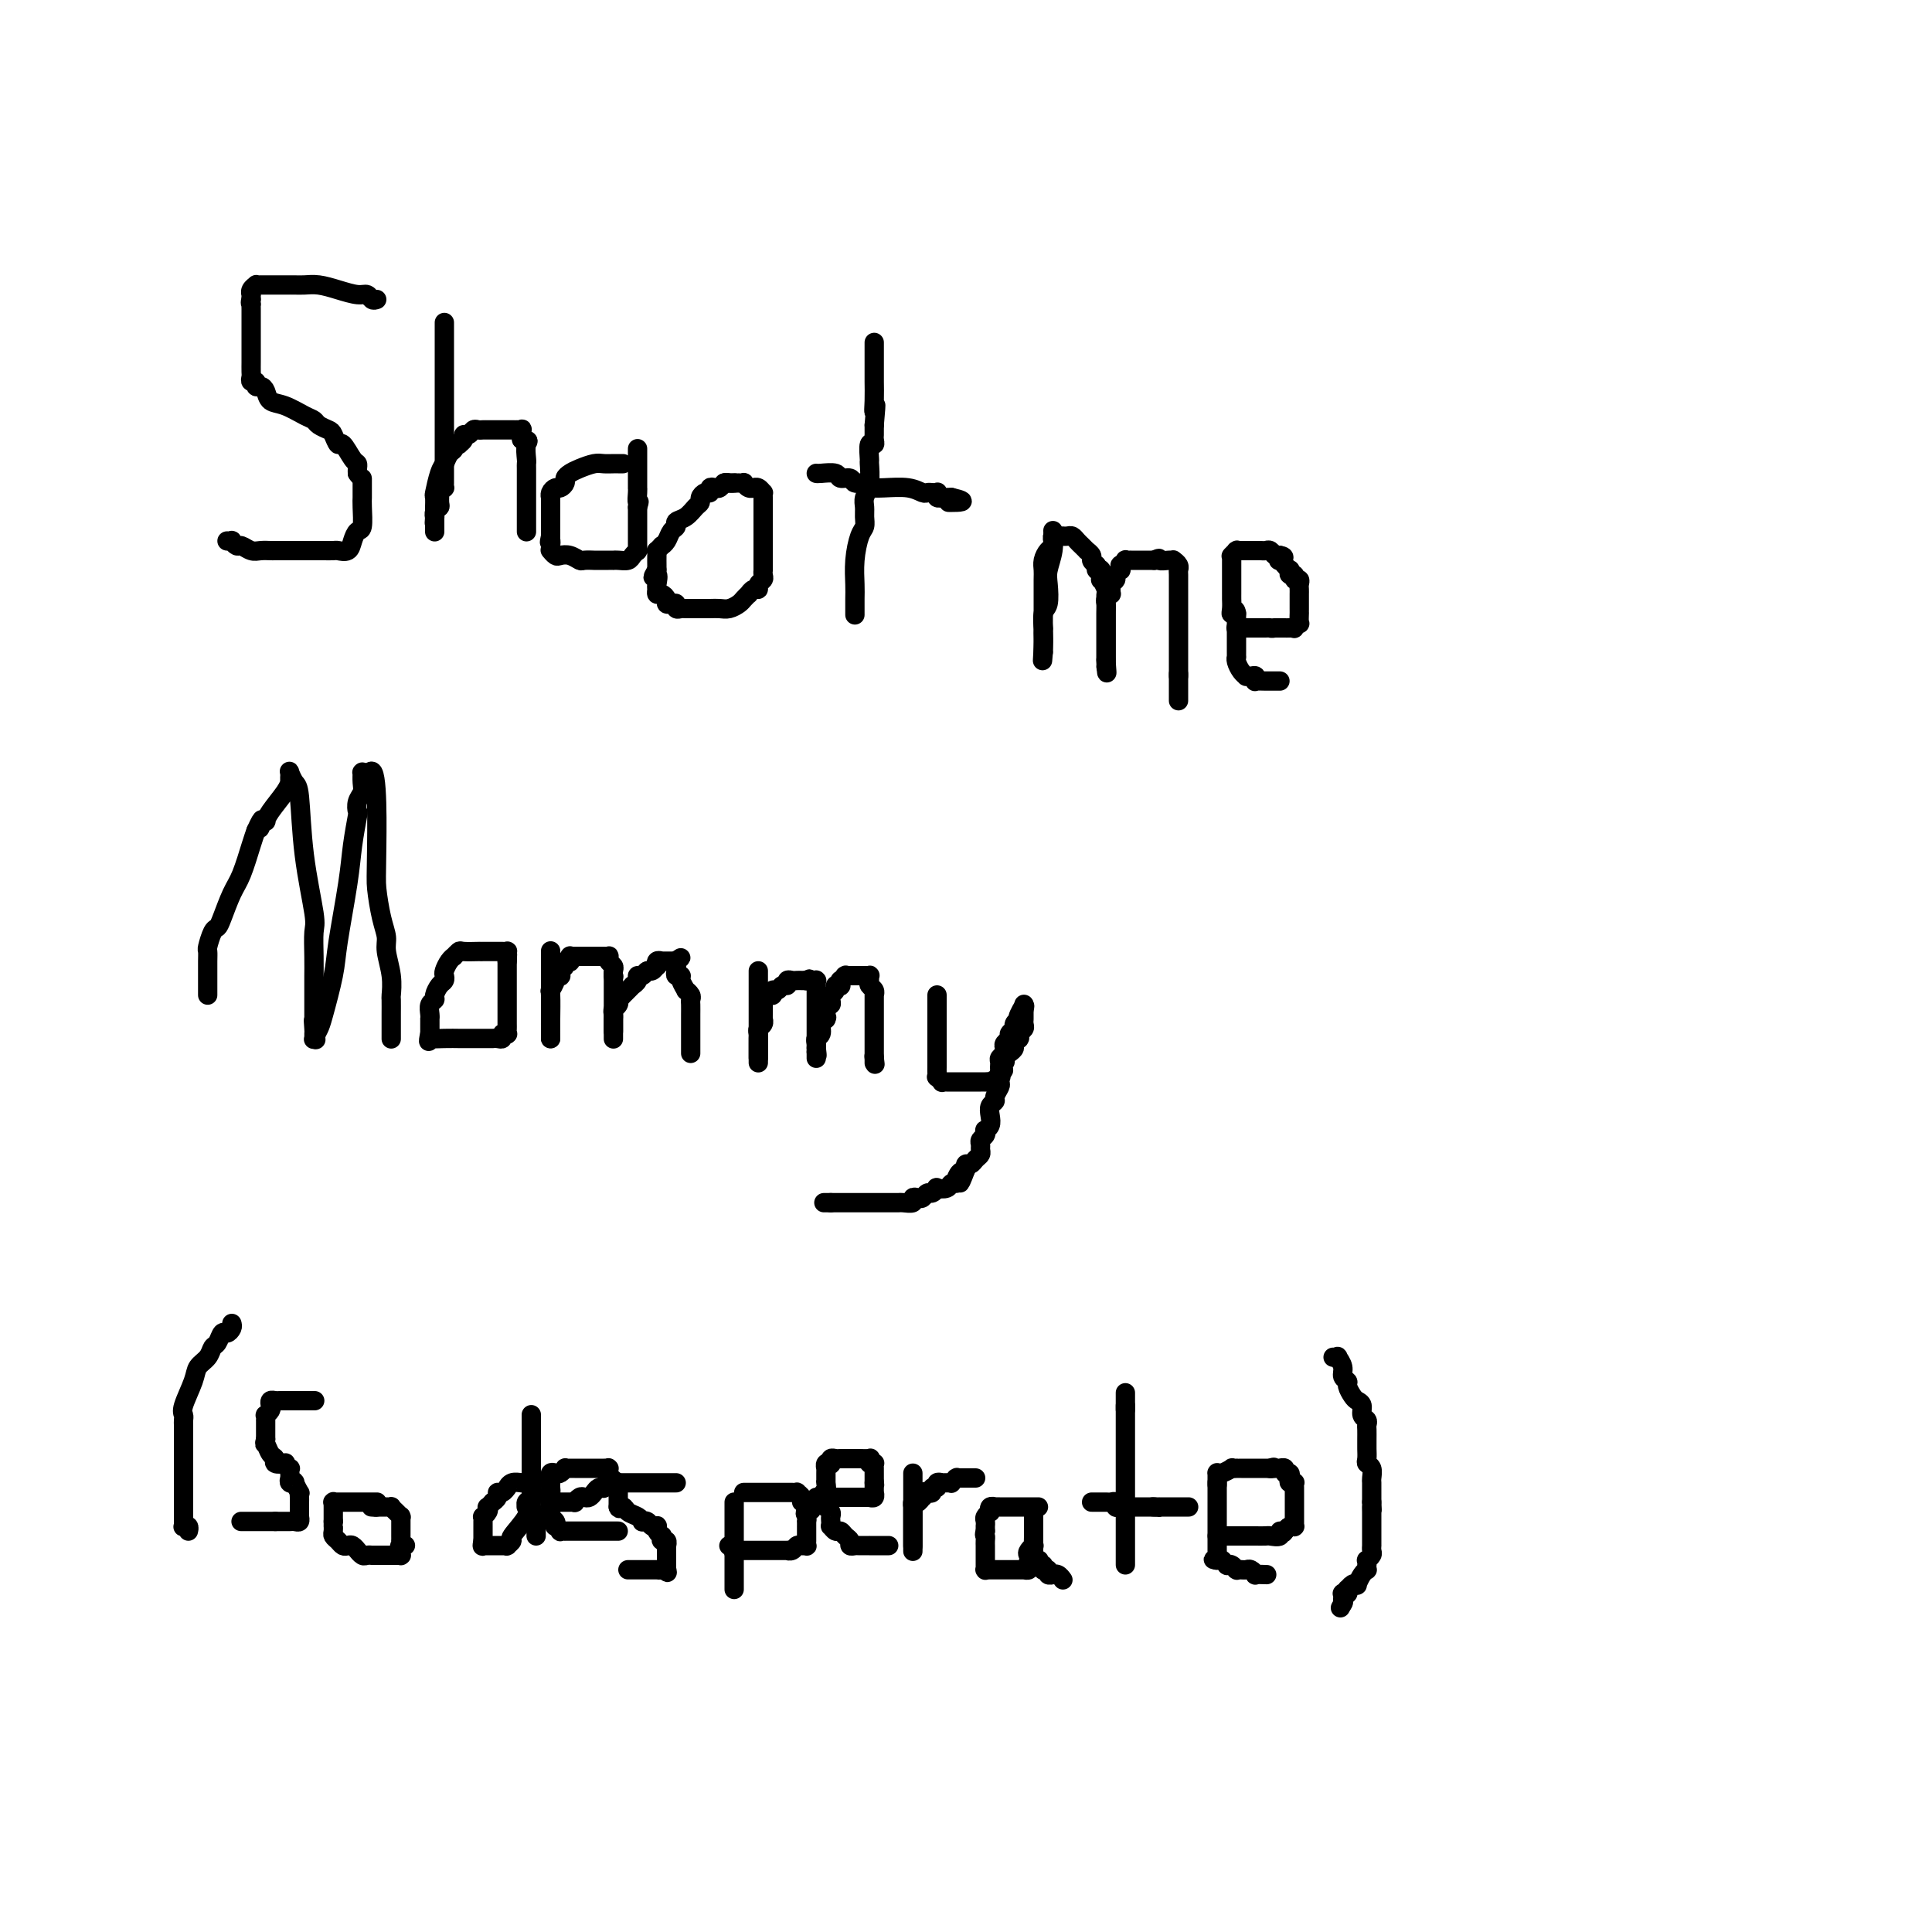 <svg viewBox='0 0 400 400' version='1.1' xmlns='http://www.w3.org/2000/svg' xmlns:xlink='http://www.w3.org/1999/xlink'><g fill='none' stroke='#000000' stroke-width='4' stroke-linecap='round' stroke-linejoin='round'><path d='M78,62c-0.345,0.119 -0.690,0.238 -1,0c-0.310,-0.238 -0.586,-0.834 -1,-1c-0.414,-0.166 -0.965,0.099 -2,0c-1.035,-0.099 -2.554,-0.562 -4,-1c-1.446,-0.438 -2.817,-0.849 -4,-1c-1.183,-0.151 -2.176,-0.040 -3,0c-0.824,0.040 -1.477,0.011 -2,0c-0.523,-0.011 -0.914,-0.003 -1,0c-0.086,0.003 0.133,0.001 0,0c-0.133,-0.001 -0.616,-0.000 -1,0c-0.384,0.000 -0.667,0.000 -1,0c-0.333,-0.000 -0.715,-0.001 -1,0c-0.285,0.001 -0.472,0.003 -1,0c-0.528,-0.003 -1.395,-0.011 -2,0c-0.605,0.011 -0.947,0.041 -1,0c-0.053,-0.041 0.182,-0.152 0,0c-0.182,0.152 -0.781,0.566 -1,1c-0.219,0.434 -0.059,0.886 0,1c0.059,0.114 0.017,-0.110 0,0c-0.017,0.110 -0.008,0.555 0,1'/><path d='M52,62c-0.309,0.703 -0.083,0.961 0,1c0.083,0.039 0.022,-0.142 0,0c-0.022,0.142 -0.006,0.606 0,1c0.006,0.394 0.002,0.717 0,1c-0.002,0.283 -0.000,0.526 0,1c0.000,0.474 0.000,1.178 0,2c-0.000,0.822 -0.000,1.763 0,2c0.000,0.237 -0.000,-0.231 0,0c0.000,0.231 0.000,1.161 0,2c-0.000,0.839 -0.001,1.588 0,2c0.001,0.412 0.004,0.488 0,1c-0.004,0.512 -0.016,1.462 0,2c0.016,0.538 0.060,0.666 0,1c-0.060,0.334 -0.223,0.876 0,1c0.223,0.124 0.832,-0.170 1,0c0.168,0.170 -0.105,0.804 0,1c0.105,0.196 0.588,-0.046 1,0c0.412,0.046 0.755,0.379 1,1c0.245,0.621 0.393,1.528 1,2c0.607,0.472 1.672,0.508 3,1c1.328,0.492 2.919,1.440 4,2c1.081,0.560 1.652,0.733 2,1c0.348,0.267 0.474,0.629 1,1c0.526,0.371 1.454,0.751 2,1c0.546,0.249 0.710,0.367 1,1c0.290,0.633 0.705,1.780 1,2c0.295,0.220 0.471,-0.488 1,0c0.529,0.488 1.410,2.172 2,3c0.590,0.828 0.890,0.800 1,1c0.110,0.200 0.032,0.629 0,1c-0.032,0.371 -0.016,0.686 0,1'/><path d='M74,98c1.000,1.416 1.000,0.957 1,1c-0.000,0.043 -0.000,0.590 0,1c0.000,0.410 0.001,0.685 0,1c-0.001,0.315 -0.003,0.671 0,1c0.003,0.329 0.012,0.629 0,1c-0.012,0.371 -0.043,0.811 0,2c0.043,1.189 0.162,3.128 0,4c-0.162,0.872 -0.606,0.679 -1,1c-0.394,0.321 -0.739,1.158 -1,2c-0.261,0.842 -0.437,1.690 -1,2c-0.563,0.310 -1.514,0.083 -2,0c-0.486,-0.083 -0.508,-0.022 -1,0c-0.492,0.022 -1.454,0.006 -2,0c-0.546,-0.006 -0.674,-0.002 -1,0c-0.326,0.002 -0.848,0.000 -1,0c-0.152,-0.000 0.068,-0.000 0,0c-0.068,0.000 -0.423,0.000 -1,0c-0.577,-0.000 -1.376,-0.000 -2,0c-0.624,0.000 -1.073,0.001 -2,0c-0.927,-0.001 -2.332,-0.004 -3,0c-0.668,0.004 -0.598,0.016 -1,0c-0.402,-0.016 -1.274,-0.061 -2,0c-0.726,0.061 -1.304,0.226 -2,0c-0.696,-0.226 -1.511,-0.845 -2,-1c-0.489,-0.155 -0.653,0.155 -1,0c-0.347,-0.155 -0.876,-0.773 -1,-1c-0.124,-0.227 0.159,-0.061 0,0c-0.159,0.061 -0.760,0.017 -1,0c-0.240,-0.017 -0.120,-0.009 0,0'/><path d='M92,67c0.000,-0.210 0.000,-0.421 0,0c-0.000,0.421 -0.000,1.473 0,2c0.000,0.527 0.000,0.529 0,1c-0.000,0.471 -0.000,1.410 0,2c0.000,0.590 0.000,0.829 0,2c-0.000,1.171 -0.000,3.272 0,5c0.000,1.728 0.000,3.083 0,4c-0.000,0.917 -0.000,1.397 0,2c0.000,0.603 0.000,1.330 0,2c-0.000,0.670 -0.000,1.282 0,2c0.000,0.718 0.000,1.540 0,2c-0.000,0.460 -0.000,0.557 0,1c0.000,0.443 0.000,1.233 0,2c-0.000,0.767 -0.000,1.511 0,2c0.000,0.489 0.000,0.722 0,1c-0.000,0.278 -0.000,0.600 0,1c0.000,0.400 0.001,0.877 0,1c-0.001,0.123 -0.003,-0.108 0,0c0.003,0.108 0.011,0.555 0,1c-0.011,0.445 -0.041,0.889 0,1c0.041,0.111 0.155,-0.111 0,0c-0.155,0.111 -0.577,0.556 -1,1'/><path d='M91,102c-0.150,5.593 -0.026,2.077 0,1c0.026,-1.077 -0.046,0.285 0,1c0.046,0.715 0.208,0.783 0,1c-0.208,0.217 -0.788,0.584 -1,1c-0.212,0.416 -0.057,0.882 0,1c0.057,0.118 0.015,-0.112 0,0c-0.015,0.112 -0.004,0.566 0,1c0.004,0.434 0.001,0.849 0,1c-0.001,0.151 -0.000,0.040 0,0c0.000,-0.040 0.000,-0.007 0,0c-0.000,0.007 -0.000,-0.012 0,0c0.000,0.012 0.000,0.056 0,0c-0.000,-0.056 -0.000,-0.211 0,0c0.000,0.211 0.000,0.789 0,1c-0.000,0.211 -0.000,0.056 0,0c0.000,-0.056 0.000,-0.014 0,0c-0.000,0.014 -0.000,-0.000 0,0c0.000,0.000 0.000,0.015 0,0c-0.000,-0.015 -0.000,-0.059 0,0c0.000,0.059 0.000,0.222 0,0c-0.000,-0.222 -0.000,-0.829 0,-1c0.000,-0.171 0.000,0.094 0,0c-0.000,-0.094 -0.000,-0.547 0,-1'/><path d='M90,108c-0.155,0.832 -0.042,-0.089 0,-1c0.042,-0.911 0.014,-1.813 0,-2c-0.014,-0.187 -0.015,0.340 0,0c0.015,-0.340 0.045,-1.548 0,-2c-0.045,-0.452 -0.166,-0.148 0,-1c0.166,-0.852 0.619,-2.859 1,-4c0.381,-1.141 0.689,-1.416 1,-2c0.311,-0.584 0.623,-1.477 1,-2c0.377,-0.523 0.818,-0.675 1,-1c0.182,-0.325 0.105,-0.822 0,-1c-0.105,-0.178 -0.239,-0.038 0,0c0.239,0.038 0.852,-0.027 1,0c0.148,0.027 -0.168,0.147 0,0c0.168,-0.147 0.818,-0.561 1,-1c0.182,-0.439 -0.106,-0.902 0,-1c0.106,-0.098 0.605,0.170 1,0c0.395,-0.170 0.684,-0.778 1,-1c0.316,-0.222 0.657,-0.060 1,0c0.343,0.060 0.687,0.016 1,0c0.313,-0.016 0.596,-0.004 1,0c0.404,0.004 0.931,0.001 1,0c0.069,-0.001 -0.318,-0.000 0,0c0.318,0.000 1.343,0.000 2,0c0.657,-0.000 0.945,-0.000 1,0c0.055,0.000 -0.125,0.000 0,0c0.125,-0.000 0.555,-0.002 1,0c0.445,0.002 0.904,0.006 1,0c0.096,-0.006 -0.170,-0.022 0,0c0.170,0.022 0.777,0.083 1,0c0.223,-0.083 0.064,-0.309 0,0c-0.064,0.309 -0.032,1.155 0,2'/><path d='M108,91c1.928,0.213 1.249,0.246 1,1c-0.249,0.754 -0.067,2.230 0,3c0.067,0.770 0.018,0.835 0,1c-0.018,0.165 -0.005,0.430 0,1c0.005,0.570 0.001,1.444 0,2c-0.001,0.556 -0.000,0.793 0,1c0.000,0.207 0.000,0.385 0,1c-0.000,0.615 -0.000,1.668 0,2c0.000,0.332 0.000,-0.056 0,0c-0.000,0.056 -0.000,0.555 0,1c0.000,0.445 0.000,0.836 0,1c-0.000,0.164 -0.000,0.101 0,0c0.000,-0.101 0.000,-0.238 0,0c-0.000,0.238 -0.000,0.852 0,1c0.000,0.148 0.000,-0.171 0,0c-0.000,0.171 -0.000,0.831 0,1c0.000,0.169 0.000,-0.152 0,0c-0.000,0.152 -0.000,0.776 0,1c0.000,0.224 0.000,0.046 0,0c-0.000,-0.046 -0.000,0.040 0,0c0.000,-0.040 0.000,-0.207 0,0c-0.000,0.207 -0.000,0.786 0,1c0.000,0.214 0.000,0.061 0,0c-0.000,-0.061 -0.000,-0.030 0,0c0.000,0.030 0.000,0.061 0,0c0.000,-0.061 0.000,-0.212 0,0c0.000,0.212 0.000,0.789 0,1c0.000,0.211 0.000,0.057 0,0c0.000,-0.057 0.000,-0.015 0,0c0.000,0.015 -0.000,0.004 0,0c0.000,-0.004 0.000,-0.002 0,0'/><path d='M129,96c-0.359,0.002 -0.719,0.003 -1,0c-0.281,-0.003 -0.484,-0.012 -1,0c-0.516,0.012 -1.343,0.045 -2,0c-0.657,-0.045 -1.142,-0.167 -2,0c-0.858,0.167 -2.089,0.623 -3,1c-0.911,0.377 -1.501,0.675 -2,1c-0.499,0.325 -0.908,0.678 -1,1c-0.092,0.322 0.133,0.612 0,1c-0.133,0.388 -0.624,0.874 -1,1c-0.376,0.126 -0.637,-0.107 -1,0c-0.363,0.107 -0.829,0.553 -1,1c-0.171,0.447 -0.046,0.894 0,1c0.046,0.106 0.012,-0.130 0,0c-0.012,0.130 -0.003,0.626 0,1c0.003,0.374 0.001,0.625 0,1c-0.001,0.375 -0.000,0.874 0,1c0.000,0.126 0.000,-0.121 0,0c-0.000,0.121 -0.000,0.610 0,1c0.000,0.390 0.000,0.682 0,1c-0.000,0.318 -0.000,0.663 0,1c0.000,0.337 0.000,0.668 0,1c-0.000,0.332 -0.000,0.666 0,1'/><path d='M114,111c-0.464,2.038 -0.125,1.134 0,1c0.125,-0.134 0.037,0.504 0,1c-0.037,0.496 -0.022,0.851 0,1c0.022,0.149 0.050,0.091 0,0c-0.050,-0.091 -0.178,-0.217 0,0c0.178,0.217 0.662,0.776 1,1c0.338,0.224 0.529,0.113 1,0c0.471,-0.113 1.220,-0.226 2,0c0.780,0.226 1.589,0.793 2,1c0.411,0.207 0.424,0.056 1,0c0.576,-0.056 1.713,-0.015 2,0c0.287,0.015 -0.278,0.004 0,0c0.278,-0.004 1.397,-0.001 2,0c0.603,0.001 0.690,0.001 1,0c0.310,-0.001 0.842,-0.003 1,0c0.158,0.003 -0.059,0.011 0,0c0.059,-0.011 0.394,-0.042 1,0c0.606,0.042 1.483,0.156 2,0c0.517,-0.156 0.674,-0.581 1,-1c0.326,-0.419 0.819,-0.833 1,-1c0.181,-0.167 0.048,-0.086 0,0c-0.048,0.086 -0.013,0.177 0,0c0.013,-0.177 0.003,-0.624 0,-1c-0.003,-0.376 -0.001,-0.682 0,-1c0.001,-0.318 0.000,-0.648 0,-1c-0.000,-0.352 -0.000,-0.725 0,-1c0.000,-0.275 0.000,-0.452 0,-1c-0.000,-0.548 -0.000,-1.466 0,-2c0.000,-0.534 0.000,-0.682 0,-1c-0.000,-0.318 -0.000,-0.805 0,-1c0.000,-0.195 0.000,-0.097 0,0'/><path d='M132,105c0.619,-1.824 0.166,-0.884 0,-1c-0.166,-0.116 -0.044,-1.287 0,-2c0.044,-0.713 0.012,-0.970 0,-1c-0.012,-0.030 -0.003,0.165 0,0c0.003,-0.165 0.001,-0.689 0,-1c-0.001,-0.311 -0.000,-0.408 0,-1c0.000,-0.592 0.000,-1.679 0,-2c-0.000,-0.321 -0.000,0.125 0,0c0.000,-0.125 0.000,-0.822 0,-1c-0.000,-0.178 -0.000,0.164 0,0c0.000,-0.164 0.000,-0.832 0,-1c-0.000,-0.168 -0.000,0.165 0,0c0.000,-0.165 0.000,-0.829 0,-1c-0.000,-0.171 -0.000,0.150 0,0c0.000,-0.150 0.000,-0.771 0,-1c-0.000,-0.229 -0.000,-0.065 0,0c0.000,0.065 0.000,0.033 0,0'/><path d='M152,100c0.089,-0.008 0.179,-0.016 0,0c-0.179,0.016 -0.626,0.056 -1,0c-0.374,-0.056 -0.674,-0.207 -1,0c-0.326,0.207 -0.679,0.773 -1,1c-0.321,0.227 -0.612,0.116 -1,0c-0.388,-0.116 -0.874,-0.238 -1,0c-0.126,0.238 0.107,0.836 0,1c-0.107,0.164 -0.556,-0.107 -1,0c-0.444,0.107 -0.883,0.592 -1,1c-0.117,0.408 0.089,0.740 0,1c-0.089,0.260 -0.472,0.450 -1,1c-0.528,0.550 -1.202,1.460 -2,2c-0.798,0.540 -1.720,0.709 -2,1c-0.280,0.291 0.084,0.704 0,1c-0.084,0.296 -0.615,0.476 -1,1c-0.385,0.524 -0.625,1.394 -1,2c-0.375,0.606 -0.885,0.949 -1,1c-0.115,0.051 0.165,-0.190 0,0c-0.165,0.190 -0.776,0.811 -1,1c-0.224,0.189 -0.060,-0.052 0,0c0.060,0.052 0.016,0.399 0,1c-0.016,0.601 -0.005,1.458 0,2c0.005,0.542 0.002,0.771 0,1'/><path d='M136,118c-1.546,2.592 -0.412,1.072 0,1c0.412,-0.072 0.100,1.304 0,2c-0.100,0.696 0.011,0.712 0,1c-0.011,0.288 -0.144,0.848 0,1c0.144,0.152 0.564,-0.104 1,0c0.436,0.104 0.886,0.568 1,1c0.114,0.432 -0.110,0.834 0,1c0.110,0.166 0.553,0.097 1,0c0.447,-0.097 0.897,-0.222 1,0c0.103,0.222 -0.142,0.792 0,1c0.142,0.208 0.671,0.056 1,0c0.329,-0.056 0.458,-0.015 1,0c0.542,0.015 1.496,0.005 2,0c0.504,-0.005 0.559,-0.004 1,0c0.441,0.004 1.270,0.013 2,0c0.730,-0.013 1.362,-0.046 2,0c0.638,0.046 1.280,0.171 2,0c0.720,-0.171 1.516,-0.638 2,-1c0.484,-0.362 0.656,-0.618 1,-1c0.344,-0.382 0.862,-0.890 1,-1c0.138,-0.110 -0.103,0.178 0,0c0.103,-0.178 0.549,-0.821 1,-1c0.451,-0.179 0.905,0.105 1,0c0.095,-0.105 -0.171,-0.601 0,-1c0.171,-0.399 0.778,-0.701 1,-1c0.222,-0.299 0.060,-0.595 0,-1c-0.060,-0.405 -0.016,-0.921 0,-1c0.016,-0.079 0.004,0.278 0,0c-0.004,-0.278 -0.001,-1.190 0,-2c0.001,-0.810 0.000,-1.517 0,-2c-0.000,-0.483 -0.000,-0.741 0,-1'/><path d='M158,113c0.000,-1.260 0.000,-0.911 0,-1c-0.000,-0.089 -0.000,-0.615 0,-1c0.000,-0.385 0.000,-0.628 0,-1c-0.000,-0.372 -0.000,-0.874 0,-1c0.000,-0.126 0.000,0.125 0,0c-0.000,-0.125 -0.000,-0.626 0,-1c0.000,-0.374 0.000,-0.621 0,-1c-0.000,-0.379 -0.000,-0.889 0,-1c0.000,-0.111 0.000,0.178 0,0c-0.000,-0.178 -0.000,-0.822 0,-1c0.000,-0.178 0.001,0.111 0,0c-0.001,-0.111 -0.003,-0.622 0,-1c0.003,-0.378 0.011,-0.623 0,-1c-0.011,-0.377 -0.041,-0.886 0,-1c0.041,-0.114 0.152,0.167 0,0c-0.152,-0.167 -0.567,-0.780 -1,-1c-0.433,-0.220 -0.886,-0.045 -1,0c-0.114,0.045 0.109,-0.041 0,0c-0.109,0.041 -0.550,0.207 -1,0c-0.450,-0.207 -0.908,-0.788 -1,-1c-0.092,-0.212 0.181,-0.057 0,0c-0.181,0.057 -0.818,0.015 -1,0c-0.182,-0.015 0.091,-0.004 0,0c-0.091,0.004 -0.546,0.001 -1,0c-0.454,-0.001 -0.906,-0.000 -1,0c-0.094,0.000 0.171,0.000 0,0c-0.171,-0.000 -0.778,-0.000 -1,0c-0.222,0.000 -0.060,0.000 0,0c0.060,-0.000 0.017,-0.000 0,0c-0.017,0.000 -0.009,0.000 0,0'/><path d='M177,127c0.002,0.279 0.003,0.559 0,0c-0.003,-0.559 -0.011,-1.956 0,-3c0.011,-1.044 0.041,-1.736 0,-3c-0.041,-1.264 -0.154,-3.101 0,-5c0.154,-1.899 0.576,-3.859 1,-5c0.424,-1.141 0.849,-1.462 1,-2c0.151,-0.538 0.026,-1.294 0,-2c-0.026,-0.706 0.046,-1.363 0,-2c-0.046,-0.637 -0.209,-1.254 0,-2c0.209,-0.746 0.792,-1.621 1,-3c0.208,-1.379 0.042,-3.262 0,-4c-0.042,-0.738 0.041,-0.330 0,-1c-0.041,-0.670 -0.207,-2.417 0,-3c0.207,-0.583 0.788,-0.002 1,0c0.212,0.002 0.057,-0.577 0,-1c-0.057,-0.423 -0.015,-0.691 0,-1c0.015,-0.309 0.004,-0.660 0,-1c-0.004,-0.340 -0.002,-0.670 0,-1'/><path d='M181,88c0.619,-6.650 0.166,-3.774 0,-3c-0.166,0.774 -0.044,-0.553 0,-2c0.044,-1.447 0.012,-3.015 0,-4c-0.012,-0.985 -0.003,-1.389 0,-2c0.003,-0.611 0.001,-1.431 0,-2c-0.001,-0.569 -0.000,-0.888 0,-1c0.000,-0.112 0.000,-0.016 0,0c-0.000,0.016 -0.000,-0.047 0,0c0.000,0.047 0.000,0.205 0,0c-0.000,-0.205 -0.000,-0.772 0,-1c0.000,-0.228 0.000,-0.117 0,0c-0.000,0.117 -0.000,0.242 0,0c0.000,-0.242 0.000,-0.849 0,-1c-0.000,-0.151 -0.000,0.155 0,0c0.000,-0.155 0.000,-0.773 0,-1c-0.000,-0.227 -0.000,-0.065 0,0c0.000,0.065 0.000,0.032 0,0'/><path d='M169,98c0.098,0.033 0.196,0.065 1,0c0.804,-0.065 2.313,-0.229 3,0c0.687,0.229 0.552,0.850 1,1c0.448,0.150 1.480,-0.170 2,0c0.520,0.170 0.530,0.830 1,1c0.470,0.170 1.401,-0.150 2,0c0.599,0.150 0.866,0.771 1,1c0.134,0.229 0.134,0.065 0,0c-0.134,-0.065 -0.401,-0.031 0,0c0.401,0.031 1.469,0.061 3,0c1.531,-0.061 3.524,-0.212 5,0c1.476,0.212 2.434,0.788 3,1c0.566,0.212 0.739,0.061 1,0c0.261,-0.061 0.610,-0.030 1,0c0.390,0.030 0.821,0.061 1,0c0.179,-0.061 0.104,-0.212 0,0c-0.104,0.212 -0.239,0.789 0,1c0.239,0.211 0.851,0.057 1,0c0.149,-0.057 -0.166,-0.015 0,0c0.166,0.015 0.814,0.004 1,0c0.186,-0.004 -0.090,-0.001 0,0c0.090,0.001 0.545,0.001 1,0'/><path d='M197,103c4.333,1.000 1.167,1.000 0,1c-1.167,0.000 -0.333,0.000 0,0c0.333,0.000 0.167,0.000 0,0'/><path d='M218,110c-0.002,-0.130 -0.004,-0.260 0,0c0.004,0.260 0.015,0.911 0,1c-0.015,0.089 -0.056,-0.383 0,0c0.056,0.383 0.207,1.620 0,3c-0.207,1.380 -0.774,2.903 -1,4c-0.226,1.097 -0.113,1.767 0,3c0.113,1.233 0.226,3.028 0,4c-0.226,0.972 -0.793,1.121 -1,2c-0.207,0.879 -0.056,2.488 0,3c0.056,0.512 0.015,-0.074 0,0c-0.015,0.074 -0.004,0.807 0,1c0.004,0.193 0.001,-0.156 0,0c-0.001,0.156 -0.000,0.816 0,1c0.000,0.184 0.000,-0.108 0,0c-0.000,0.108 -0.000,0.617 0,1c0.000,0.383 0.000,0.638 0,1c-0.000,0.362 -0.000,0.829 0,1c0.000,0.171 0.000,0.046 0,0c-0.000,-0.046 -0.000,-0.013 0,0c0.000,0.013 0.000,0.007 0,0'/><path d='M216,135c-0.309,3.765 -0.083,0.678 0,-1c0.083,-1.678 0.022,-1.948 0,-3c-0.022,-1.052 -0.006,-2.887 0,-4c0.006,-1.113 0.001,-1.505 0,-2c-0.001,-0.495 0.003,-1.092 0,-2c-0.003,-0.908 -0.011,-2.127 0,-3c0.011,-0.873 0.041,-1.401 0,-2c-0.041,-0.599 -0.154,-1.270 0,-2c0.154,-0.730 0.576,-1.520 1,-2c0.424,-0.480 0.849,-0.650 1,-1c0.151,-0.350 0.026,-0.878 0,-1c-0.026,-0.122 0.046,0.164 0,0c-0.046,-0.164 -0.209,-0.776 0,-1c0.209,-0.224 0.792,-0.060 1,0c0.208,0.060 0.041,0.016 0,0c-0.041,-0.016 0.045,-0.004 0,0c-0.045,0.004 -0.219,0.000 0,0c0.219,-0.000 0.832,0.003 1,0c0.168,-0.003 -0.110,-0.012 0,0c0.110,0.012 0.608,0.046 1,0c0.392,-0.046 0.678,-0.171 1,0c0.322,0.171 0.679,0.637 1,1c0.321,0.363 0.607,0.622 1,1c0.393,0.378 0.893,0.875 1,1c0.107,0.125 -0.177,-0.121 0,0c0.177,0.121 0.817,0.610 1,1c0.183,0.390 -0.091,0.683 0,1c0.091,0.317 0.545,0.659 1,1'/><path d='M227,117c1.023,1.189 0.082,1.163 0,1c-0.082,-0.163 0.696,-0.461 1,0c0.304,0.461 0.134,1.682 0,2c-0.134,0.318 -0.232,-0.267 0,0c0.232,0.267 0.794,1.386 1,2c0.206,0.614 0.055,0.724 0,1c-0.055,0.276 -0.015,0.717 0,1c0.015,0.283 0.004,0.408 0,1c-0.004,0.592 -0.001,1.651 0,2c0.001,0.349 0.000,-0.012 0,0c-0.000,0.012 -0.000,0.399 0,1c0.000,0.601 0.000,1.418 0,2c-0.000,0.582 -0.000,0.930 0,1c0.000,0.070 0.000,-0.136 0,0c-0.000,0.136 -0.000,0.615 0,1c0.000,0.385 0.000,0.678 0,1c-0.000,0.322 -0.000,0.674 0,1c0.000,0.326 0.000,0.627 0,1c-0.000,0.373 -0.000,0.818 0,1c0.000,0.182 0.000,0.100 0,0c-0.000,-0.100 -0.000,-0.219 0,0c0.000,0.219 0.000,0.777 0,1c-0.000,0.223 -0.000,0.112 0,0c0.000,-0.112 0.000,-0.226 0,0c-0.000,0.226 -0.000,0.792 0,1c0.000,0.208 0.000,0.060 0,0c-0.000,-0.060 -0.000,-0.030 0,0'/><path d='M229,138c0.309,3.005 0.083,0.016 0,-1c-0.083,-1.016 -0.022,-0.059 0,0c0.022,0.059 0.006,-0.780 0,-1c-0.006,-0.220 -0.002,0.180 0,0c0.002,-0.180 0.001,-0.941 0,-2c-0.001,-1.059 -0.001,-2.416 0,-3c0.001,-0.584 0.004,-0.395 0,-1c-0.004,-0.605 -0.015,-2.004 0,-3c0.015,-0.996 0.057,-1.590 0,-2c-0.057,-0.410 -0.212,-0.635 0,-1c0.212,-0.365 0.793,-0.872 1,-1c0.207,-0.128 0.040,0.121 0,0c-0.040,-0.121 0.046,-0.611 0,-1c-0.046,-0.389 -0.223,-0.678 0,-1c0.223,-0.322 0.845,-0.679 1,-1c0.155,-0.321 -0.156,-0.607 0,-1c0.156,-0.393 0.778,-0.894 1,-1c0.222,-0.106 0.044,0.182 0,0c-0.044,-0.182 0.044,-0.833 0,-1c-0.044,-0.167 -0.222,0.151 0,0c0.222,-0.151 0.844,-0.773 1,-1c0.156,-0.227 -0.155,-0.061 0,0c0.155,0.061 0.777,0.016 1,0c0.223,-0.016 0.047,-0.004 0,0c-0.047,0.004 0.034,0.001 0,0c-0.034,-0.001 -0.181,-0.000 0,0c0.181,0.000 0.692,0.000 1,0c0.308,-0.000 0.412,-0.000 1,0c0.588,0.000 1.658,0.000 2,0c0.342,-0.000 -0.045,-0.000 0,0c0.045,0.000 0.523,0.000 1,0'/><path d='M239,116c1.514,-0.773 0.798,-0.207 1,0c0.202,0.207 1.321,0.055 2,0c0.679,-0.055 0.918,-0.012 1,0c0.082,0.012 0.008,-0.007 0,0c-0.008,0.007 0.050,0.041 0,0c-0.050,-0.041 -0.210,-0.158 0,0c0.210,0.158 0.788,0.591 1,1c0.212,0.409 0.057,0.795 0,1c-0.057,0.205 -0.015,0.229 0,1c0.015,0.771 0.004,2.291 0,3c-0.004,0.709 -0.001,0.608 0,1c0.001,0.392 0.000,1.275 0,2c-0.000,0.725 -0.000,1.290 0,2c0.000,0.710 0.000,1.565 0,2c-0.000,0.435 -0.000,0.449 0,1c0.000,0.551 0.000,1.640 0,2c-0.000,0.360 -0.000,-0.008 0,0c0.000,0.008 0.000,0.393 0,1c-0.000,0.607 -0.000,1.434 0,2c0.000,0.566 0.000,0.869 0,1c-0.000,0.131 -0.000,0.091 0,0c0.000,-0.091 0.000,-0.232 0,0c-0.000,0.232 -0.000,0.836 0,1c0.000,0.164 0.000,-0.111 0,0c-0.000,0.111 -0.000,0.607 0,1c0.000,0.393 0.000,0.684 0,1c-0.000,0.316 -0.000,0.658 0,1'/><path d='M244,140c0.000,3.412 0.000,0.941 0,0c-0.000,-0.941 -0.000,-0.354 0,0c0.000,0.354 0.000,0.473 0,1c0.000,0.527 -0.000,1.462 0,2c0.000,0.538 0.000,0.680 0,1c0.000,0.320 0.000,0.818 0,1c0.000,0.182 -0.000,0.049 0,0c0.000,-0.049 0.000,-0.013 0,0c0.000,0.013 0.000,0.004 0,0c0.000,-0.004 0.000,-0.002 0,0'/><path d='M265,141c-0.256,-0.002 -0.513,-0.004 -1,0c-0.487,0.004 -1.205,0.015 -2,0c-0.795,-0.015 -1.667,-0.057 -2,0c-0.333,0.057 -0.127,0.212 0,0c0.127,-0.212 0.175,-0.791 0,-1c-0.175,-0.209 -0.572,-0.048 -1,0c-0.428,0.048 -0.885,-0.015 -1,0c-0.115,0.015 0.113,0.110 0,0c-0.113,-0.110 -0.566,-0.425 -1,-1c-0.434,-0.575 -0.848,-1.411 -1,-2c-0.152,-0.589 -0.041,-0.931 0,-1c0.041,-0.069 0.011,0.137 0,0c-0.011,-0.137 -0.003,-0.615 0,-1c0.003,-0.385 0.001,-0.677 0,-1c-0.001,-0.323 -0.000,-0.678 0,-1c0.000,-0.322 0.000,-0.611 0,-1c-0.000,-0.389 -0.000,-0.878 0,-1c0.000,-0.122 0.000,0.122 0,0c-0.000,-0.122 -0.000,-0.610 0,-1c0.000,-0.390 0.000,-0.682 0,-1c-0.000,-0.318 -0.000,-0.662 0,-1c0.000,-0.338 0.000,-0.669 0,-1'/><path d='M256,127c-0.226,-1.514 -0.793,-0.300 -1,0c-0.207,0.300 -0.056,-0.315 0,-1c0.056,-0.685 0.015,-1.439 0,-2c-0.015,-0.561 -0.004,-0.927 0,-1c0.004,-0.073 0.001,0.148 0,0c-0.001,-0.148 -0.000,-0.666 0,-1c0.000,-0.334 0.000,-0.485 0,-1c-0.000,-0.515 -0.000,-1.396 0,-2c0.000,-0.604 0.000,-0.931 0,-1c-0.000,-0.069 -0.000,0.122 0,0c0.000,-0.122 0.000,-0.555 0,-1c-0.000,-0.445 -0.001,-0.903 0,-1c0.001,-0.097 0.004,0.166 0,0c-0.004,-0.166 -0.015,-0.763 0,-1c0.015,-0.237 0.056,-0.116 0,0c-0.056,0.116 -0.208,0.227 0,0c0.208,-0.227 0.778,-0.793 1,-1c0.222,-0.207 0.097,-0.055 0,0c-0.097,0.055 -0.167,0.015 0,0c0.167,-0.015 0.571,-0.004 1,0c0.429,0.004 0.885,0.001 1,0c0.115,-0.001 -0.110,-0.000 0,0c0.110,0.000 0.554,0.000 1,0c0.446,-0.000 0.893,-0.001 1,0c0.107,0.001 -0.126,0.004 0,0c0.126,-0.004 0.612,-0.015 1,0c0.388,0.015 0.679,0.057 1,0c0.321,-0.057 0.674,-0.211 1,0c0.326,0.211 0.626,0.788 1,1c0.374,0.212 0.821,0.061 1,0c0.179,-0.061 0.089,-0.030 0,0'/><path d='M265,115c1.559,0.238 0.456,0.833 0,1c-0.456,0.167 -0.267,-0.095 0,0c0.267,0.095 0.611,0.546 1,1c0.389,0.454 0.821,0.910 1,1c0.179,0.090 0.104,-0.187 0,0c-0.104,0.187 -0.238,0.838 0,1c0.238,0.162 0.848,-0.164 1,0c0.152,0.164 -0.156,0.818 0,1c0.156,0.182 0.774,-0.109 1,0c0.226,0.109 0.061,0.617 0,1c-0.061,0.383 -0.016,0.642 0,1c0.016,0.358 0.004,0.817 0,1c-0.004,0.183 -0.001,0.090 0,0c0.001,-0.090 0.000,-0.177 0,0c-0.000,0.177 -0.000,0.620 0,1c0.000,0.380 -0.000,0.698 0,1c0.000,0.302 0.001,0.588 0,1c-0.001,0.412 -0.004,0.951 0,1c0.004,0.049 0.016,-0.393 0,0c-0.016,0.393 -0.060,1.622 0,2c0.060,0.378 0.222,-0.095 0,0c-0.222,0.095 -0.829,0.757 -1,1c-0.171,0.243 0.094,0.065 0,0c-0.094,-0.065 -0.546,-0.017 -1,0c-0.454,0.017 -0.909,0.005 -1,0c-0.091,-0.005 0.182,-0.001 0,0c-0.182,0.001 -0.818,0.000 -1,0c-0.182,-0.000 0.091,-0.000 0,0c-0.091,0.000 -0.545,0.000 -1,0'/><path d='M264,130c-0.951,0.155 -0.830,0.041 -1,0c-0.170,-0.041 -0.633,-0.011 -1,0c-0.367,0.011 -0.638,0.003 -1,0c-0.362,-0.003 -0.814,-0.001 -1,0c-0.186,0.001 -0.106,0.000 0,0c0.106,-0.000 0.240,-0.000 0,0c-0.240,0.000 -0.853,0.000 -1,0c-0.147,-0.000 0.170,-0.000 0,0c-0.170,0.000 -0.829,0.000 -1,0c-0.171,-0.000 0.147,-0.000 0,0c-0.147,0.000 -0.757,0.000 -1,0c-0.243,-0.000 -0.118,-0.000 0,0c0.118,0.000 0.228,0.000 0,0c-0.228,-0.000 -0.793,-0.000 -1,0c-0.207,0.000 -0.056,0.000 0,0c0.056,-0.000 0.016,-0.000 0,0c-0.016,0.000 -0.008,0.000 0,0'/><path d='M43,206c-0.000,0.027 -0.000,0.054 0,0c0.000,-0.054 0.000,-0.190 0,-1c-0.000,-0.810 -0.001,-2.295 0,-3c0.001,-0.705 0.003,-0.630 0,-1c-0.003,-0.370 -0.012,-1.184 0,-2c0.012,-0.816 0.044,-1.633 0,-2c-0.044,-0.367 -0.163,-0.282 0,-1c0.163,-0.718 0.610,-2.237 1,-3c0.390,-0.763 0.724,-0.771 1,-1c0.276,-0.229 0.494,-0.680 1,-2c0.506,-1.320 1.301,-3.508 2,-5c0.699,-1.492 1.304,-2.286 2,-4c0.696,-1.714 1.485,-4.347 2,-6c0.515,-1.653 0.758,-2.327 1,-3'/><path d='M53,172c1.790,-3.957 1.265,-1.849 1,-1c-0.265,0.849 -0.271,0.439 0,0c0.271,-0.439 0.819,-0.906 1,-1c0.181,-0.094 -0.004,0.185 0,0c0.004,-0.185 0.197,-0.833 1,-2c0.803,-1.167 2.215,-2.853 3,-4c0.785,-1.147 0.942,-1.757 1,-2c0.058,-0.243 0.016,-0.121 0,0c-0.016,0.121 -0.005,0.241 0,0c0.005,-0.241 0.004,-0.842 0,-1c-0.004,-0.158 -0.012,0.128 0,0c0.012,-0.128 0.043,-0.670 0,-1c-0.043,-0.330 -0.162,-0.450 0,0c0.162,0.450 0.604,1.469 1,2c0.396,0.531 0.747,0.574 1,3c0.253,2.426 0.407,7.235 1,12c0.593,4.765 1.623,9.484 2,12c0.377,2.516 0.101,2.828 0,4c-0.101,1.172 -0.027,3.205 0,5c0.027,1.795 0.007,3.351 0,4c-0.007,0.649 -0.002,0.390 0,1c0.002,0.610 0.001,2.087 0,3c-0.001,0.913 -0.000,1.261 0,2c0.000,0.739 0.000,1.870 0,3'/><path d='M65,211c0.774,7.913 0.207,2.695 0,1c-0.207,-1.695 -0.056,0.134 0,1c0.056,0.866 0.015,0.768 0,1c-0.015,0.232 -0.004,0.794 0,1c0.004,0.206 0.001,0.055 0,0c-0.001,-0.055 -0.001,-0.013 0,0c0.001,0.013 0.004,-0.003 0,0c-0.004,0.003 -0.013,0.025 0,0c0.013,-0.025 0.049,-0.095 0,0c-0.049,0.095 -0.183,0.357 0,0c0.183,-0.357 0.683,-1.332 1,-2c0.317,-0.668 0.452,-1.029 1,-3c0.548,-1.971 1.510,-5.552 2,-8c0.490,-2.448 0.510,-3.765 1,-7c0.490,-3.235 1.451,-8.389 2,-12c0.549,-3.611 0.687,-5.677 1,-8c0.313,-2.323 0.802,-4.901 1,-6c0.198,-1.099 0.106,-0.719 0,-1c-0.106,-0.281 -0.225,-1.224 0,-2c0.225,-0.776 0.792,-1.385 1,-2c0.208,-0.615 0.055,-1.237 0,-2c-0.055,-0.763 -0.012,-1.666 0,-2c0.012,-0.334 -0.007,-0.100 0,0c0.007,0.100 0.040,0.065 0,0c-0.040,-0.065 -0.154,-0.162 0,0c0.154,0.162 0.577,0.581 1,1'/><path d='M76,161c2.166,-5.492 2.082,7.278 2,14c-0.082,6.722 -0.162,7.396 0,9c0.162,1.604 0.565,4.140 1,6c0.435,1.860 0.901,3.046 1,4c0.099,0.954 -0.170,1.678 0,3c0.170,1.322 0.778,3.243 1,5c0.222,1.757 0.060,3.350 0,4c-0.060,0.650 -0.016,0.355 0,1c0.016,0.645 0.004,2.228 0,3c-0.004,0.772 -0.001,0.733 0,1c0.001,0.267 0.000,0.841 0,1c-0.000,0.159 -0.000,-0.097 0,0c0.000,0.097 0.000,0.548 0,1c-0.000,0.452 -0.000,0.906 0,1c0.000,0.094 0.000,-0.171 0,0c-0.000,0.171 -0.000,0.778 0,1c0.000,0.222 0.000,0.060 0,0c-0.000,-0.060 -0.000,-0.016 0,0c0.000,0.016 0.000,0.005 0,0c-0.000,-0.005 -0.000,-0.002 0,0'/><path d='M99,197c0.318,-0.008 0.636,-0.017 0,0c-0.636,0.017 -2.226,0.059 -3,0c-0.774,-0.059 -0.733,-0.219 -1,0c-0.267,0.219 -0.842,0.818 -1,1c-0.158,0.182 0.102,-0.053 0,0c-0.102,0.053 -0.566,0.394 -1,1c-0.434,0.606 -0.838,1.475 -1,2c-0.162,0.525 -0.081,0.704 0,1c0.081,0.296 0.161,0.708 0,1c-0.161,0.292 -0.565,0.463 -1,1c-0.435,0.537 -0.901,1.440 -1,2c-0.099,0.560 0.170,0.776 0,1c-0.170,0.224 -0.778,0.455 -1,1c-0.222,0.545 -0.060,1.404 0,2c0.060,0.596 0.016,0.929 0,1c-0.016,0.071 -0.004,-0.121 0,0c0.004,0.121 0.001,0.555 0,1c-0.001,0.445 -0.000,0.903 0,1c0.000,0.097 0.000,-0.166 0,0c-0.000,0.166 -0.000,0.762 0,1c0.000,0.238 0.000,0.119 0,0'/><path d='M89,214c-0.582,2.547 -0.038,1.415 0,1c0.038,-0.415 -0.429,-0.111 0,0c0.429,0.111 1.755,0.030 3,0c1.245,-0.030 2.411,-0.008 3,0c0.589,0.008 0.602,0.002 1,0c0.398,-0.002 1.181,-0.001 2,0c0.819,0.001 1.673,0.000 2,0c0.327,-0.000 0.125,0.000 0,0c-0.125,-0.000 -0.174,-0.000 0,0c0.174,0.000 0.573,0.001 1,0c0.427,-0.001 0.884,-0.004 1,0c0.116,0.004 -0.109,0.015 0,0c0.109,-0.015 0.551,-0.056 1,0c0.449,0.056 0.905,0.208 1,0c0.095,-0.208 -0.171,-0.776 0,-1c0.171,-0.224 0.778,-0.105 1,0c0.222,0.105 0.060,0.197 0,0c-0.060,-0.197 -0.016,-0.682 0,-1c0.016,-0.318 0.004,-0.470 0,-1c-0.004,-0.530 -0.001,-1.440 0,-2c0.001,-0.560 0.000,-0.771 0,-1c-0.000,-0.229 -0.000,-0.477 0,-1c0.000,-0.523 0.000,-1.321 0,-2c-0.000,-0.679 -0.000,-1.239 0,-2c0.000,-0.761 0.000,-1.723 0,-2c-0.000,-0.277 -0.000,0.132 0,0c0.000,-0.132 0.000,-0.806 0,-1c-0.000,-0.194 -0.000,0.092 0,0c0.000,-0.092 0.000,-0.563 0,-1c-0.000,-0.437 -0.000,-0.839 0,-1c0.000,-0.161 0.000,-0.080 0,0'/><path d='M105,199c0.154,-2.718 0.038,-1.513 0,-1c-0.038,0.513 0.001,0.334 0,0c-0.001,-0.334 -0.043,-0.821 0,-1c0.043,-0.179 0.170,-0.048 0,0c-0.170,0.048 -0.638,0.013 -1,0c-0.362,-0.013 -0.619,-0.003 -1,0c-0.381,0.003 -0.886,0.001 -1,0c-0.114,-0.001 0.162,-0.000 0,0c-0.162,0.000 -0.761,0.000 -1,0c-0.239,-0.000 -0.117,-0.000 0,0c0.117,0.000 0.227,0.000 0,0c-0.227,-0.000 -0.793,-0.000 -1,0c-0.207,0.000 -0.056,0.000 0,0c0.056,-0.000 0.016,-0.000 0,0c-0.016,0.000 -0.008,0.000 0,0'/><path d='M114,197c0.000,0.037 0.000,0.075 0,0c0.000,-0.075 0.000,-0.262 0,0c0.000,0.262 -0.000,0.974 0,2c0.000,1.026 -0.000,2.365 0,3c0.000,0.635 0.000,0.565 0,1c-0.000,0.435 0.000,1.373 0,2c0.000,0.627 0.000,0.941 0,1c0.000,0.059 0.000,-0.139 0,0c-0.000,0.139 0.000,0.615 0,1c0.000,0.385 -0.000,0.678 0,1c0.000,0.322 0.000,0.674 0,1c-0.000,0.326 0.000,0.626 0,1c0.000,0.374 0.000,0.821 0,1c-0.000,0.179 -0.000,0.090 0,0c0.000,-0.090 0.000,-0.182 0,0c0.000,0.182 0.000,0.636 0,1c0.000,0.364 0.000,0.638 0,1c0.000,0.362 0.000,0.812 0,1c0.000,0.188 0.000,0.112 0,0c0.000,-0.112 0.000,-0.261 0,0c0.000,0.261 0.000,0.932 0,1c0.000,0.068 0.000,-0.466 0,-1'/><path d='M114,214c0.001,2.446 0.004,0.060 0,-1c-0.004,-1.060 -0.016,-0.796 0,-2c0.016,-1.204 0.061,-3.878 0,-5c-0.061,-1.122 -0.226,-0.692 0,-1c0.226,-0.308 0.844,-1.353 1,-2c0.156,-0.647 -0.150,-0.894 0,-1c0.150,-0.106 0.757,-0.071 1,0c0.243,0.071 0.121,0.176 0,0c-0.121,-0.176 -0.243,-0.635 0,-1c0.243,-0.365 0.850,-0.638 1,-1c0.150,-0.362 -0.156,-0.815 0,-1c0.156,-0.185 0.773,-0.102 1,0c0.227,0.102 0.064,0.224 0,0c-0.064,-0.224 -0.028,-0.792 0,-1c0.028,-0.208 0.048,-0.056 0,0c-0.048,0.056 -0.163,0.015 0,0c0.163,-0.015 0.604,-0.004 1,0c0.396,0.004 0.746,0.001 1,0c0.254,-0.001 0.411,-0.000 1,0c0.589,0.000 1.611,0.000 2,0c0.389,-0.000 0.146,0.000 0,0c-0.146,-0.000 -0.197,-0.001 0,0c0.197,0.001 0.640,0.003 1,0c0.360,-0.003 0.636,-0.012 1,0c0.364,0.012 0.815,0.045 1,0c0.185,-0.045 0.102,-0.167 0,0c-0.102,0.167 -0.223,0.622 0,1c0.223,0.378 0.791,0.679 1,1c0.209,0.321 0.060,0.663 0,1c-0.060,0.337 -0.030,0.668 0,1'/><path d='M127,202c0.155,0.571 0.041,-0.002 0,0c-0.041,0.002 -0.011,0.578 0,1c0.011,0.422 0.003,0.689 0,1c-0.003,0.311 -0.001,0.664 0,1c0.001,0.336 0.000,0.654 0,1c-0.000,0.346 -0.000,0.719 0,1c0.000,0.281 0.000,0.471 0,1c-0.000,0.529 -0.000,1.398 0,2c0.000,0.602 0.000,0.936 0,1c-0.000,0.064 -0.000,-0.141 0,0c0.000,0.141 0.000,0.630 0,1c-0.000,0.370 -0.000,0.621 0,1c0.000,0.379 0.000,0.886 0,1c-0.000,0.114 -0.000,-0.166 0,0c0.000,0.166 0.000,0.776 0,1c-0.000,0.224 -0.000,0.061 0,0c0.000,-0.061 0.000,-0.019 0,0c-0.000,0.019 -0.000,0.016 0,0c0.000,-0.016 0.000,-0.046 0,0c-0.000,0.046 -0.000,0.166 0,0c0.000,-0.166 0.000,-0.619 0,-1c-0.000,-0.381 -0.000,-0.691 0,-1'/><path d='M127,213c0.000,1.458 0.000,-0.397 0,-1c-0.000,-0.603 -0.001,0.046 0,0c0.001,-0.046 0.004,-0.785 0,-1c-0.004,-0.215 -0.015,0.096 0,0c0.015,-0.096 0.055,-0.599 0,-1c-0.055,-0.401 -0.207,-0.700 0,-1c0.207,-0.300 0.773,-0.602 1,-1c0.227,-0.398 0.116,-0.894 0,-1c-0.116,-0.106 -0.237,0.178 0,0c0.237,-0.178 0.833,-0.817 1,-1c0.167,-0.183 -0.095,0.092 0,0c0.095,-0.092 0.546,-0.551 1,-1c0.454,-0.449 0.909,-0.890 1,-1c0.091,-0.110 -0.183,0.110 0,0c0.183,-0.110 0.822,-0.550 1,-1c0.178,-0.450 -0.106,-0.909 0,-1c0.106,-0.091 0.603,0.187 1,0c0.397,-0.187 0.694,-0.838 1,-1c0.306,-0.162 0.622,0.167 1,0c0.378,-0.167 0.820,-0.829 1,-1c0.180,-0.171 0.100,0.150 0,0c-0.100,-0.150 -0.219,-0.772 0,-1c0.219,-0.228 0.776,-0.061 1,0c0.224,0.061 0.117,0.016 0,0c-0.117,-0.016 -0.242,-0.004 0,0c0.242,0.004 0.852,0.001 1,0c0.148,-0.001 -0.167,-0.000 0,0c0.167,0.000 0.814,0.000 1,0c0.186,-0.000 -0.090,-0.000 0,0c0.090,0.000 0.545,0.000 1,0'/><path d='M140,199c1.858,-1.287 0.502,-0.503 0,0c-0.502,0.503 -0.150,0.725 0,1c0.150,0.275 0.097,0.603 0,1c-0.097,0.397 -0.237,0.862 0,1c0.237,0.138 0.852,-0.051 1,0c0.148,0.051 -0.171,0.343 0,1c0.171,0.657 0.830,1.681 1,2c0.170,0.319 -0.151,-0.066 0,0c0.151,0.066 0.772,0.582 1,1c0.228,0.418 0.061,0.739 0,1c-0.061,0.261 -0.016,0.461 0,1c0.016,0.539 0.004,1.415 0,2c-0.004,0.585 -0.001,0.878 0,1c0.001,0.122 0.000,0.074 0,0c-0.000,-0.074 -0.000,-0.175 0,0c0.000,0.175 0.000,0.625 0,1c-0.000,0.375 -0.000,0.674 0,1c0.000,0.326 0.000,0.680 0,1c-0.000,0.320 -0.000,0.608 0,1c0.000,0.392 0.000,0.889 0,1c-0.000,0.111 -0.000,-0.163 0,0c0.000,0.163 0.000,0.762 0,1c-0.000,0.238 -0.000,0.116 0,0c0.000,-0.116 0.000,-0.227 0,0c-0.000,0.227 -0.000,0.792 0,1c0.000,0.208 0.000,0.059 0,0c-0.000,-0.059 -0.000,-0.030 0,0'/><path d='M157,201c0.000,0.508 0.000,1.016 0,1c0.000,-0.016 0.000,-0.557 0,0c0.000,0.557 0.000,2.212 0,3c0.000,0.788 0.000,0.711 0,1c0.000,0.289 0.000,0.946 0,2c0.000,1.054 0.000,2.506 0,3c-0.000,0.494 0.000,0.031 0,0c0.000,-0.031 0.000,0.369 0,1c0.000,0.631 0.000,1.493 0,2c0.000,0.507 0.000,0.661 0,1c0.000,0.339 0.000,0.865 0,1c0.000,0.135 0.000,-0.122 0,0c-0.000,0.122 0.000,0.621 0,1c0.000,0.379 -0.000,0.637 0,1c0.000,0.363 0.000,0.829 0,1c0.000,0.171 0.000,0.046 0,0c0.000,-0.046 0.000,-0.013 0,0c0.000,0.013 0.000,0.007 0,0'/><path d='M157,219c0.000,2.541 0.000,-0.107 0,-1c-0.000,-0.893 -0.000,-0.032 0,0c0.000,0.032 0.000,-0.765 0,-1c-0.000,-0.235 -0.001,0.092 0,0c0.001,-0.092 0.004,-0.602 0,-1c-0.004,-0.398 -0.015,-0.685 0,-1c0.015,-0.315 0.057,-0.658 0,-1c-0.057,-0.342 -0.211,-0.684 0,-1c0.211,-0.316 0.789,-0.606 1,-1c0.211,-0.394 0.057,-0.893 0,-1c-0.057,-0.107 -0.015,0.179 0,0c0.015,-0.179 0.004,-0.823 0,-1c-0.004,-0.177 -0.001,0.111 0,0c0.001,-0.111 0.001,-0.622 0,-1c-0.001,-0.378 -0.001,-0.623 0,-1c0.001,-0.377 0.003,-0.886 0,-1c-0.003,-0.114 -0.011,0.167 0,0c0.011,-0.167 0.041,-0.781 0,-1c-0.041,-0.219 -0.151,-0.044 0,0c0.151,0.044 0.565,-0.045 1,0c0.435,0.045 0.891,0.223 1,0c0.109,-0.223 -0.129,-0.848 0,-1c0.129,-0.152 0.626,0.170 1,0c0.374,-0.170 0.625,-0.830 1,-1c0.375,-0.170 0.874,0.151 1,0c0.126,-0.151 -0.121,-0.772 0,-1c0.121,-0.228 0.610,-0.061 1,0c0.390,0.061 0.682,0.016 1,0c0.318,-0.016 0.662,-0.005 1,0c0.338,0.005 0.669,0.002 1,0'/><path d='M167,203c1.333,-0.619 0.165,-0.166 0,0c-0.165,0.166 0.674,0.045 1,0c0.326,-0.045 0.140,-0.013 0,0c-0.140,0.013 -0.234,0.007 0,0c0.234,-0.007 0.795,-0.017 1,0c0.205,0.017 0.055,0.060 0,0c-0.055,-0.060 -0.015,-0.222 0,0c0.015,0.222 0.004,0.829 0,1c-0.004,0.171 -0.001,-0.095 0,0c0.001,0.095 0.000,0.550 0,1c-0.000,0.450 -0.000,0.894 0,1c0.000,0.106 0.000,-0.127 0,0c-0.000,0.127 -0.000,0.612 0,1c0.000,0.388 0.000,0.678 0,1c-0.000,0.322 -0.000,0.674 0,1c0.000,0.326 0.000,0.625 0,1c-0.000,0.375 -0.000,0.826 0,1c0.000,0.174 0.000,0.070 0,0c-0.000,-0.070 -0.000,-0.106 0,0c0.000,0.106 0.000,0.353 0,1c-0.000,0.647 -0.000,1.693 0,2c0.000,0.307 0.000,-0.124 0,0c-0.000,0.124 -0.000,0.804 0,1c0.000,0.196 0.000,-0.092 0,0c-0.000,0.092 -0.000,0.563 0,1c0.000,0.437 0.000,0.839 0,1c-0.000,0.161 -0.000,0.080 0,0'/><path d='M169,217c0.309,2.409 0.083,1.430 0,1c-0.083,-0.430 -0.022,-0.311 0,0c0.022,0.311 0.006,0.816 0,1c-0.006,0.184 -0.002,0.049 0,0c0.002,-0.049 0.000,-0.012 0,0c-0.000,0.012 -0.000,-0.001 0,0c0.000,0.001 0.000,0.015 0,0c-0.000,-0.015 0.000,-0.061 0,0c-0.000,0.061 -0.000,0.227 0,0c0.000,-0.227 0.000,-0.848 0,-1c-0.000,-0.152 -0.001,0.166 0,0c0.001,-0.166 0.004,-0.817 0,-1c-0.004,-0.183 -0.016,0.102 0,0c0.016,-0.102 0.060,-0.591 0,-1c-0.060,-0.409 -0.222,-0.739 0,-1c0.222,-0.261 0.829,-0.455 1,-1c0.171,-0.545 -0.094,-1.441 0,-2c0.094,-0.559 0.547,-0.779 1,-1'/><path d='M171,211c0.311,-0.879 0.087,-0.077 0,0c-0.087,0.077 -0.037,-0.571 0,-1c0.037,-0.429 0.062,-0.641 0,-1c-0.062,-0.359 -0.213,-0.867 0,-1c0.213,-0.133 0.788,0.109 1,0c0.212,-0.109 0.061,-0.568 0,-1c-0.061,-0.432 -0.031,-0.837 0,-1c0.031,-0.163 0.065,-0.082 0,0c-0.065,0.082 -0.228,0.167 0,0c0.228,-0.167 0.846,-0.585 1,-1c0.154,-0.415 -0.156,-0.828 0,-1c0.156,-0.172 0.778,-0.102 1,0c0.222,0.102 0.046,0.238 0,0c-0.046,-0.238 0.040,-0.848 0,-1c-0.040,-0.152 -0.207,0.156 0,0c0.207,-0.156 0.786,-0.774 1,-1c0.214,-0.226 0.061,-0.061 0,0c-0.061,0.061 -0.031,0.016 0,0c0.031,-0.016 0.061,-0.004 0,0c-0.061,0.004 -0.213,0.001 0,0c0.213,-0.001 0.793,-0.000 1,0c0.207,0.000 0.042,0.000 0,0c-0.042,-0.000 0.040,-0.000 0,0c-0.040,0.000 -0.203,0.000 0,0c0.203,-0.000 0.771,-0.000 1,0c0.229,0.000 0.118,0.000 0,0c-0.118,-0.000 -0.241,-0.000 0,0c0.241,0.000 0.848,0.000 1,0c0.152,-0.000 -0.151,-0.000 0,0c0.151,0.000 0.758,0.000 1,0c0.242,-0.000 0.121,-0.000 0,0'/><path d='M179,202c0.558,-0.003 -0.048,-0.012 0,0c0.048,0.012 0.749,0.044 1,0c0.251,-0.044 0.053,-0.166 0,0c-0.053,0.166 0.038,0.619 0,1c-0.038,0.381 -0.206,0.689 0,1c0.206,0.311 0.787,0.623 1,1c0.213,0.377 0.057,0.818 0,1c-0.057,0.182 -0.015,0.105 0,0c0.015,-0.105 0.004,-0.239 0,0c-0.004,0.239 -0.001,0.850 0,1c0.001,0.150 0.000,-0.162 0,0c-0.000,0.162 -0.000,0.799 0,1c0.000,0.201 0.000,-0.034 0,0c-0.000,0.034 -0.000,0.338 0,1c0.000,0.662 0.000,1.684 0,2c-0.000,0.316 -0.000,-0.074 0,0c0.000,0.074 0.000,0.612 0,1c-0.000,0.388 -0.000,0.626 0,1c0.000,0.374 0.000,0.885 0,1c-0.000,0.115 -0.000,-0.165 0,0c0.000,0.165 0.000,0.777 0,1c-0.000,0.223 -0.000,0.059 0,0c0.000,-0.059 0.000,-0.013 0,0c-0.000,0.013 -0.000,-0.008 0,0c0.000,0.008 0.000,0.043 0,0c-0.000,-0.043 -0.000,-0.166 0,0c0.000,0.166 0.000,0.619 0,1c-0.000,0.381 -0.000,0.690 0,1c0.000,0.310 0.000,0.622 0,1c0.000,0.378 0.000,0.822 0,1c0.000,0.178 0.000,0.089 0,0'/><path d='M181,219c0.309,2.626 0.083,0.689 0,0c-0.083,-0.689 -0.022,-0.132 0,0c0.022,0.132 0.006,-0.160 0,0c-0.006,0.160 -0.002,0.774 0,1c0.002,0.226 0.000,0.065 0,0c-0.000,-0.065 -0.000,-0.032 0,0'/><path d='M194,206c0.000,0.303 0.000,0.606 0,1c0.000,0.394 0.000,0.880 0,1c0.000,0.120 0.000,-0.127 0,0c-0.000,0.127 0.000,0.626 0,1c0.000,0.374 0.000,0.621 0,1c0.000,0.379 0.000,0.889 0,1c0.000,0.111 0.000,-0.178 0,0c0.000,0.178 0.000,0.822 0,1c0.000,0.178 0.000,-0.110 0,0c0.000,0.110 0.000,0.617 0,1c0.000,0.383 0.000,0.641 0,1c0.000,0.359 0.000,0.817 0,1c0.000,0.183 0.000,0.090 0,0c0.000,-0.090 0.000,-0.178 0,0c0.000,0.178 0.000,0.622 0,1c0.000,0.378 -0.000,0.689 0,1c0.000,0.311 0.000,0.622 0,1c0.000,0.378 -0.000,0.822 0,1c0.000,0.178 0.000,0.089 0,0'/><path d='M194,219c0.000,1.964 0.000,0.373 0,0c-0.000,-0.373 -0.001,0.474 0,1c0.001,0.526 0.004,0.733 0,1c-0.004,0.267 -0.016,0.593 0,1c0.016,0.407 0.060,0.894 0,1c-0.060,0.106 -0.224,-0.168 0,0c0.224,0.168 0.834,0.777 1,1c0.166,0.223 -0.113,0.060 0,0c0.113,-0.060 0.618,-0.016 1,0c0.382,0.016 0.641,0.004 1,0c0.359,-0.004 0.817,-0.001 1,0c0.183,0.001 0.092,0.000 0,0c-0.092,-0.000 -0.183,-0.000 0,0c0.183,0.000 0.642,0.000 1,0c0.358,-0.000 0.617,-0.000 1,0c0.383,0.000 0.891,0.000 1,0c0.109,-0.000 -0.181,-0.000 0,0c0.181,0.000 0.833,0.000 1,0c0.167,-0.000 -0.151,-0.000 0,0c0.151,0.000 0.771,0.000 1,0c0.229,-0.000 0.065,-0.000 0,0c-0.065,0.000 -0.033,0.000 0,0c0.033,-0.000 0.066,-0.000 0,0c-0.066,0.000 -0.230,0.001 0,0c0.230,-0.001 0.854,-0.004 1,0c0.146,0.004 -0.185,0.016 0,0c0.185,-0.016 0.887,-0.060 1,0c0.113,0.060 -0.361,0.222 0,0c0.361,-0.222 1.559,-0.829 2,-1c0.441,-0.171 0.126,0.094 0,0c-0.126,-0.094 -0.063,-0.547 0,-1'/><path d='M207,222c1.638,-0.488 0.233,-0.708 0,-1c-0.233,-0.292 0.707,-0.655 1,-1c0.293,-0.345 -0.061,-0.670 0,-1c0.061,-0.330 0.538,-0.663 1,-1c0.462,-0.337 0.909,-0.678 1,-1c0.091,-0.322 -0.173,-0.625 0,-1c0.173,-0.375 0.782,-0.821 1,-1c0.218,-0.179 0.044,-0.089 0,0c-0.044,0.089 0.041,0.178 0,0c-0.041,-0.178 -0.207,-0.622 0,-1c0.207,-0.378 0.788,-0.689 1,-1c0.212,-0.311 0.057,-0.623 0,-1c-0.057,-0.377 -0.015,-0.819 0,-1c0.015,-0.181 0.004,-0.100 0,0c-0.004,0.100 -0.001,0.220 0,0c0.001,-0.220 0.000,-0.781 0,-1c-0.000,-0.219 -0.000,-0.097 0,0c0.000,0.097 0.000,0.169 0,0c-0.000,-0.169 -0.000,-0.578 0,-1c0.000,-0.422 0.000,-0.855 0,-1c-0.000,-0.145 -0.000,-0.001 0,0c0.000,0.001 0.000,-0.143 0,0c-0.000,0.143 -0.000,0.571 0,1'/><path d='M212,209c0.552,-1.849 -0.569,0.029 -1,1c-0.431,0.971 -0.172,1.034 0,1c0.172,-0.034 0.257,-0.164 0,0c-0.257,0.164 -0.857,0.621 -1,1c-0.143,0.379 0.172,0.679 0,1c-0.172,0.321 -0.830,0.663 -1,1c-0.170,0.337 0.147,0.668 0,1c-0.147,0.332 -0.757,0.666 -1,1c-0.243,0.334 -0.118,0.670 0,1c0.118,0.330 0.227,0.656 0,1c-0.227,0.344 -0.792,0.707 -1,1c-0.208,0.293 -0.060,0.516 0,1c0.060,0.484 0.031,1.229 0,2c-0.031,0.771 -0.065,1.568 0,2c0.065,0.432 0.227,0.500 0,1c-0.227,0.500 -0.845,1.433 -1,2c-0.155,0.567 0.151,0.769 0,1c-0.151,0.231 -0.759,0.492 -1,1c-0.241,0.508 -0.116,1.263 0,2c0.116,0.737 0.224,1.454 0,2c-0.224,0.546 -0.778,0.920 -1,1c-0.222,0.080 -0.112,-0.133 0,0c0.112,0.133 0.227,0.613 0,1c-0.227,0.387 -0.796,0.681 -1,1c-0.204,0.319 -0.043,0.664 0,1c0.043,0.336 -0.031,0.664 0,1c0.031,0.336 0.166,0.681 0,1c-0.166,0.319 -0.632,0.611 -1,1c-0.368,0.389 -0.638,0.874 -1,1c-0.362,0.126 -0.818,-0.107 -1,0c-0.182,0.107 -0.091,0.553 0,1'/><path d='M200,242c-2.018,5.288 -1.064,2.009 -1,1c0.064,-1.009 -0.761,0.252 -1,1c-0.239,0.748 0.109,0.984 0,1c-0.109,0.016 -0.673,-0.188 -1,0c-0.327,0.188 -0.416,0.767 -1,1c-0.584,0.233 -1.662,0.119 -2,0c-0.338,-0.119 0.064,-0.242 0,0c-0.064,0.242 -0.596,0.848 -1,1c-0.404,0.152 -0.681,-0.152 -1,0c-0.319,0.152 -0.681,0.759 -1,1c-0.319,0.241 -0.596,0.117 -1,0c-0.404,-0.117 -0.935,-0.228 -1,0c-0.065,0.228 0.337,0.793 0,1c-0.337,0.207 -1.413,0.055 -2,0c-0.587,-0.055 -0.685,-0.015 -1,0c-0.315,0.015 -0.849,0.004 -1,0c-0.151,-0.004 0.079,-0.001 0,0c-0.079,0.001 -0.468,0.000 -1,0c-0.532,-0.000 -1.207,-0.000 -2,0c-0.793,0.000 -1.705,0.000 -2,0c-0.295,-0.000 0.027,-0.000 0,0c-0.027,0.000 -0.403,0.000 -1,0c-0.597,-0.000 -1.417,-0.000 -2,0c-0.583,0.000 -0.931,0.000 -1,0c-0.069,-0.000 0.140,-0.000 0,0c-0.140,0.000 -0.629,0.000 -1,0c-0.371,-0.000 -0.625,-0.000 -1,0c-0.375,0.000 -0.870,0.000 -1,0c-0.130,-0.000 0.106,-0.000 0,0c-0.106,0.000 -0.553,0.000 -1,0'/><path d='M172,249c-2.500,0.000 -1.250,0.000 0,0'/><path d='M48,274c0.089,0.294 0.178,0.589 0,1c-0.178,0.411 -0.624,0.939 -1,1c-0.376,0.061 -0.682,-0.346 -1,0c-0.318,0.346 -0.647,1.444 -1,2c-0.353,0.556 -0.729,0.569 -1,1c-0.271,0.431 -0.437,1.281 -1,2c-0.563,0.719 -1.524,1.306 -2,2c-0.476,0.694 -0.467,1.496 -1,3c-0.533,1.504 -1.607,3.711 -2,5c-0.393,1.289 -0.105,1.658 0,2c0.105,0.342 0.028,0.655 0,1c-0.028,0.345 -0.008,0.721 0,1c0.008,0.279 0.002,0.460 0,1c-0.002,0.540 -0.001,1.440 0,2c0.001,0.560 0.000,0.779 0,1c-0.000,0.221 -0.000,0.444 0,1c0.000,0.556 0.000,1.444 0,2c-0.000,0.556 -0.000,0.779 0,1c0.000,0.221 0.000,0.441 0,1c-0.000,0.559 -0.000,1.458 0,2c0.000,0.542 0.000,0.726 0,1c-0.000,0.274 -0.000,0.637 0,1'/><path d='M38,308c0.000,3.018 0.000,2.062 0,2c-0.000,-0.062 -0.000,0.771 0,1c0.000,0.229 0.000,-0.146 0,0c-0.000,0.146 -0.000,0.812 0,1c0.000,0.188 0.000,-0.104 0,0c-0.000,0.104 -0.001,0.602 0,1c0.001,0.398 0.004,0.694 0,1c-0.004,0.306 -0.015,0.622 0,1c0.015,0.378 0.057,0.820 0,1c-0.057,0.180 -0.211,0.100 0,0c0.211,-0.100 0.788,-0.219 1,0c0.212,0.219 0.061,0.777 0,1c-0.061,0.223 -0.030,0.112 0,0'/><path d='M65,290c0.144,0.000 0.288,0.000 0,0c-0.288,-0.000 -1.008,-0.000 -2,0c-0.992,0.000 -2.254,0.000 -3,0c-0.746,-0.000 -0.974,-0.001 -1,0c-0.026,0.001 0.150,0.003 0,0c-0.150,-0.003 -0.628,-0.012 -1,0c-0.372,0.012 -0.639,0.046 -1,0c-0.361,-0.046 -0.815,-0.171 -1,0c-0.185,0.171 -0.102,0.638 0,1c0.102,0.362 0.224,0.619 0,1c-0.224,0.381 -0.792,0.887 -1,1c-0.208,0.113 -0.056,-0.166 0,0c0.056,0.166 0.015,0.776 0,1c-0.015,0.224 -0.004,0.062 0,0c0.004,-0.062 0.001,-0.024 0,0c-0.001,0.024 -0.000,0.034 0,0c0.000,-0.034 0.000,-0.112 0,0c-0.000,0.112 -0.000,0.415 0,1c0.000,0.585 0.000,1.453 0,2c-0.000,0.547 -0.000,0.774 0,1'/><path d='M55,298c-0.351,1.355 -0.230,0.742 0,1c0.230,0.258 0.568,1.389 1,2c0.432,0.611 0.957,0.704 1,1c0.043,0.296 -0.395,0.797 0,1c0.395,0.203 1.622,0.110 2,0c0.378,-0.110 -0.095,-0.237 0,0c0.095,0.237 0.756,0.838 1,1c0.244,0.162 0.069,-0.114 0,0c-0.069,0.114 -0.034,0.617 0,1c0.034,0.383 0.065,0.646 0,1c-0.065,0.354 -0.228,0.798 0,1c0.228,0.202 0.846,0.162 1,0c0.154,-0.162 -0.155,-0.447 0,0c0.155,0.447 0.774,1.626 1,2c0.226,0.374 0.061,-0.059 0,0c-0.061,0.059 -0.016,0.608 0,1c0.016,0.392 0.004,0.627 0,1c-0.004,0.373 -0.001,0.884 0,1c0.001,0.116 0.000,-0.161 0,0c-0.000,0.161 -0.000,0.761 0,1c0.000,0.239 -0.000,0.115 0,0c0.000,-0.115 0.001,-0.223 0,0c-0.001,0.223 -0.003,0.778 0,1c0.003,0.222 0.012,0.112 0,0c-0.012,-0.112 -0.045,-0.226 0,0c0.045,0.226 0.167,0.793 0,1c-0.167,0.207 -0.622,0.056 -1,0c-0.378,-0.056 -0.679,-0.015 -1,0c-0.321,0.015 -0.663,0.004 -1,0c-0.337,-0.004 -0.668,-0.001 -1,0c-0.332,0.001 -0.666,0.001 -1,0'/><path d='M57,315c-1.013,0.000 -1.045,0.000 -1,0c0.045,0.000 0.166,0.000 0,0c-0.166,0.000 -0.619,0.000 -1,0c-0.381,0.000 -0.690,0.000 -1,0c-0.310,0.000 -0.623,0.000 -1,0c-0.377,-0.000 -0.819,0.000 -1,0c-0.181,0.000 -0.100,0.000 0,0c0.100,0.000 0.219,0.000 0,0c-0.219,0.000 -0.777,0.000 -1,0c-0.223,0.000 -0.112,0.000 0,0c0.112,0.000 0.226,-0.000 0,0c-0.226,0.000 -0.792,0.000 -1,0c-0.208,0.000 -0.060,0.000 0,0c0.060,0.000 0.030,0.000 0,0'/><path d='M78,311c0.061,-0.000 0.122,-0.000 0,0c-0.122,0.000 -0.428,0.000 -1,0c-0.572,-0.000 -1.410,-0.000 -2,0c-0.590,0.000 -0.931,0.000 -1,0c-0.069,-0.000 0.135,-0.000 0,0c-0.135,0.000 -0.610,0.000 -1,0c-0.390,-0.000 -0.697,-0.000 -1,0c-0.303,0.000 -0.603,0.000 -1,0c-0.397,-0.000 -0.891,-0.001 -1,0c-0.109,0.001 0.167,0.004 0,0c-0.167,-0.004 -0.777,-0.015 -1,0c-0.223,0.015 -0.060,0.055 0,0c0.060,-0.055 0.016,-0.207 0,0c-0.016,0.207 -0.004,0.773 0,1c0.004,0.227 0.001,0.116 0,0c-0.001,-0.116 -0.000,-0.238 0,0c0.000,0.238 0.000,0.837 0,1c-0.000,0.163 -0.000,-0.110 0,0c0.000,0.110 0.000,0.603 0,1c-0.000,0.397 -0.000,0.699 0,1'/><path d='M69,315c0.001,0.858 0.003,1.003 0,1c-0.003,-0.003 -0.012,-0.155 0,0c0.012,0.155 0.045,0.616 0,1c-0.045,0.384 -0.167,0.690 0,1c0.167,0.310 0.623,0.623 1,1c0.377,0.377 0.675,0.818 1,1c0.325,0.182 0.679,0.105 1,0c0.321,-0.105 0.611,-0.238 1,0c0.389,0.238 0.879,0.848 1,1c0.121,0.152 -0.126,-0.156 0,0c0.126,0.156 0.626,0.774 1,1c0.374,0.226 0.621,0.061 1,0c0.379,-0.061 0.889,-0.016 1,0c0.111,0.016 -0.177,0.004 0,0c0.177,-0.004 0.821,-0.001 1,0c0.179,0.001 -0.106,0.000 0,0c0.106,-0.000 0.602,-0.000 1,0c0.398,0.000 0.699,0.000 1,0c0.301,-0.000 0.602,-0.000 1,0c0.398,0.000 0.891,0.000 1,0c0.109,-0.000 -0.167,-0.000 0,0c0.167,0.000 0.777,0.001 1,0c0.223,-0.001 0.060,-0.003 0,0c-0.060,0.003 -0.016,0.012 0,0c0.016,-0.012 0.004,-0.044 0,0c-0.004,0.044 -0.001,0.166 0,0c0.001,-0.166 0.000,-0.619 0,-1c-0.000,-0.381 -0.000,-0.691 0,-1'/><path d='M83,320c1.856,-0.018 0.497,-0.061 0,0c-0.497,0.061 -0.133,0.228 0,0c0.133,-0.228 0.036,-0.850 0,-1c-0.036,-0.150 -0.010,0.171 0,0c0.010,-0.171 0.003,-0.834 0,-1c-0.003,-0.166 -0.001,0.166 0,0c0.001,-0.166 0.000,-0.829 0,-1c-0.000,-0.171 -0.000,0.150 0,0c0.000,-0.150 0.000,-0.771 0,-1c-0.000,-0.229 0.000,-0.065 0,0c-0.000,0.065 -0.000,0.033 0,0c0.000,-0.033 0.000,-0.065 0,0c-0.000,0.065 -0.000,0.227 0,0c0.000,-0.227 0.001,-0.845 0,-1c-0.001,-0.155 -0.003,0.152 0,0c0.003,-0.152 0.011,-0.762 0,-1c-0.011,-0.238 -0.040,-0.102 0,0c0.040,0.102 0.151,0.171 0,0c-0.151,-0.171 -0.562,-0.582 -1,-1c-0.438,-0.418 -0.901,-0.844 -1,-1c-0.099,-0.156 0.166,-0.042 0,0c-0.166,0.042 -0.761,0.011 -1,0c-0.239,-0.011 -0.120,-0.003 0,0c0.120,0.003 0.242,0.001 0,0c-0.242,-0.001 -0.850,-0.000 -1,0c-0.150,0.000 0.156,0.000 0,0c-0.156,-0.000 -0.774,-0.000 -1,0c-0.226,0.000 -0.061,0.000 0,0c0.061,-0.000 0.017,-0.000 0,0c-0.017,0.000 -0.009,0.000 0,0'/><path d='M78,312c-0.713,-0.309 0.005,-0.083 0,0c-0.005,0.083 -0.732,0.022 -1,0c-0.268,-0.022 -0.077,-0.006 0,0c0.077,0.006 0.038,0.003 0,0'/><path d='M109,307c0.061,-0.009 0.122,-0.017 0,0c-0.122,0.017 -0.428,0.061 -1,0c-0.572,-0.061 -1.411,-0.227 -2,0c-0.589,0.227 -0.927,0.848 -1,1c-0.073,0.152 0.120,-0.166 0,0c-0.120,0.166 -0.553,0.814 -1,1c-0.447,0.186 -0.908,-0.090 -1,0c-0.092,0.090 0.185,0.545 0,1c-0.185,0.455 -0.833,0.909 -1,1c-0.167,0.091 0.148,-0.182 0,0c-0.148,0.182 -0.758,0.819 -1,1c-0.242,0.181 -0.118,-0.092 0,0c0.118,0.092 0.228,0.551 0,1c-0.228,0.449 -0.793,0.890 -1,1c-0.207,0.110 -0.055,-0.111 0,0c0.055,0.111 0.015,0.555 0,1c-0.015,0.445 -0.004,0.893 0,1c0.004,0.107 0.001,-0.126 0,0c-0.001,0.126 -0.000,0.611 0,1c0.000,0.389 0.000,0.683 0,1c-0.000,0.317 -0.000,0.659 0,1'/><path d='M100,319c-0.309,1.464 -0.083,1.124 0,1c0.083,-0.124 0.022,-0.033 0,0c-0.022,0.033 -0.007,0.009 0,0c0.007,-0.009 0.005,-0.002 0,0c-0.005,0.002 -0.011,0.001 0,0c0.011,-0.001 0.041,-0.000 0,0c-0.041,0.000 -0.152,0.000 0,0c0.152,-0.000 0.567,-0.000 1,0c0.433,0.000 0.886,0.000 1,0c0.114,-0.000 -0.109,-0.000 0,0c0.109,0.000 0.551,0.000 1,0c0.449,-0.000 0.905,-0.000 1,0c0.095,0.000 -0.172,0.001 0,0c0.172,-0.001 0.783,-0.004 1,0c0.217,0.004 0.041,0.015 0,0c-0.041,-0.015 0.053,-0.055 0,0c-0.053,0.055 -0.253,0.207 0,0c0.253,-0.207 0.958,-0.773 1,-1c0.042,-0.227 -0.578,-0.117 0,-1c0.578,-0.883 2.355,-2.760 3,-4c0.645,-1.240 0.159,-1.842 0,-2c-0.159,-0.158 0.010,0.129 0,0c-0.010,-0.129 -0.199,-0.674 0,-1c0.199,-0.326 0.784,-0.434 1,-1c0.216,-0.566 0.062,-1.590 0,-2c-0.062,-0.410 -0.031,-0.205 0,0'/><path d='M110,308c0.619,-1.818 0.166,-0.864 0,-1c-0.166,-0.136 -0.044,-1.364 0,-2c0.044,-0.636 0.012,-0.681 0,-1c-0.012,-0.319 -0.003,-0.911 0,-1c0.003,-0.089 0.001,0.327 0,0c-0.001,-0.327 -0.000,-1.397 0,-2c0.000,-0.603 0.000,-0.739 0,-1c-0.000,-0.261 -0.000,-0.647 0,-1c0.000,-0.353 0.000,-0.673 0,-1c-0.000,-0.327 -0.000,-0.661 0,-1c0.000,-0.339 0.000,-0.683 0,-1c-0.000,-0.317 -0.000,-0.607 0,-1c0.000,-0.393 0.000,-0.890 0,-1c-0.000,-0.110 -0.000,0.166 0,0c0.000,-0.166 0.000,-0.775 0,-1c-0.000,-0.225 -0.000,-0.068 0,0c0.000,0.068 0.000,0.045 0,0c-0.000,-0.045 -0.000,-0.111 0,0c0.000,0.111 0.000,0.400 0,1c-0.000,0.600 -0.000,1.512 0,2c0.000,0.488 0.000,0.554 0,1c-0.000,0.446 -0.000,1.274 0,2c0.000,0.726 0.000,1.349 0,2c-0.000,0.651 -0.000,1.329 0,2c0.000,0.671 0.000,1.336 0,2'/><path d='M110,305c0.000,1.713 0.000,0.994 0,1c-0.000,0.006 -0.000,0.737 0,1c0.000,0.263 0.000,0.057 0,0c-0.000,-0.057 -0.000,0.036 0,0c0.000,-0.036 0.000,-0.202 0,0c-0.000,0.202 -0.000,0.771 0,1c0.000,0.229 0.000,0.117 0,0c-0.000,-0.117 -0.000,-0.237 0,0c0.000,0.237 0.000,0.833 0,1c-0.000,0.167 -0.000,-0.095 0,0c0.000,0.095 0.000,0.546 0,1c-0.000,0.454 -0.001,0.909 0,1c0.001,0.091 0.004,-0.184 0,0c-0.004,0.184 -0.015,0.827 0,1c0.015,0.173 0.057,-0.125 0,0c-0.057,0.125 -0.211,0.674 0,1c0.211,0.326 0.789,0.431 1,1c0.211,0.569 0.057,1.603 0,2c-0.057,0.397 -0.015,0.158 0,0c0.015,-0.158 0.004,-0.235 0,0c-0.004,0.235 -0.001,0.781 0,1c0.001,0.219 0.000,0.110 0,0c-0.000,-0.110 -0.000,-0.222 0,0c0.000,0.222 0.000,0.778 0,1c-0.000,0.222 -0.000,0.111 0,0'/><path d='M128,317c-0.472,0.000 -0.945,0.000 -1,0c-0.055,-0.000 0.307,-0.000 0,0c-0.307,0.000 -1.282,0.000 -2,0c-0.718,-0.000 -1.177,-0.000 -2,0c-0.823,0.000 -2.009,0.000 -3,0c-0.991,-0.000 -1.786,-0.000 -2,0c-0.214,0.000 0.154,0.001 0,0c-0.154,-0.001 -0.830,-0.004 -1,0c-0.170,0.004 0.164,0.016 0,0c-0.164,-0.016 -0.828,-0.060 -1,0c-0.172,0.060 0.146,0.224 0,0c-0.146,-0.224 -0.757,-0.834 -1,-1c-0.243,-0.166 -0.118,0.114 0,0c0.118,-0.114 0.228,-0.623 0,-1c-0.228,-0.377 -0.793,-0.622 -1,-1c-0.207,-0.378 -0.055,-0.889 0,-1c0.055,-0.111 0.015,0.177 0,0c-0.015,-0.177 -0.004,-0.818 0,-1c0.004,-0.182 0.001,0.096 0,0c-0.001,-0.096 -0.000,-0.564 0,-1c0.000,-0.436 0.000,-0.839 0,-1c-0.000,-0.161 -0.000,-0.081 0,0'/><path d='M114,310c-0.464,-1.265 -0.124,-0.927 0,-1c0.124,-0.073 0.033,-0.556 0,-1c-0.033,-0.444 -0.009,-0.850 0,-1c0.009,-0.150 0.002,-0.044 0,0c-0.002,0.044 -0.000,0.027 0,0c0.000,-0.027 -0.001,-0.063 0,0c0.001,0.063 0.003,0.227 0,0c-0.003,-0.227 -0.012,-0.844 0,-1c0.012,-0.156 0.046,0.151 0,0c-0.046,-0.151 -0.171,-0.758 0,-1c0.171,-0.242 0.637,-0.117 1,0c0.363,0.117 0.622,0.228 1,0c0.378,-0.228 0.875,-0.793 1,-1c0.125,-0.207 -0.121,-0.055 0,0c0.121,0.055 0.610,0.015 1,0c0.390,-0.015 0.682,-0.004 1,0c0.318,0.004 0.662,0.001 1,0c0.338,-0.001 0.669,-0.000 1,0c0.331,0.000 0.662,0.000 1,0c0.338,-0.000 0.683,-0.000 1,0c0.317,0.000 0.607,0.000 1,0c0.393,-0.000 0.890,-0.001 1,0c0.110,0.001 -0.167,0.004 0,0c0.167,-0.004 0.777,-0.016 1,0c0.223,0.016 0.060,0.060 0,0c-0.060,-0.060 -0.016,-0.222 0,0c0.016,0.222 0.004,0.829 0,1c-0.004,0.171 -0.001,-0.094 0,0c0.001,0.094 0.001,0.547 0,1'/><path d='M126,306c1.546,0.172 0.410,0.102 0,0c-0.410,-0.102 -0.095,-0.237 0,0c0.095,0.237 -0.030,0.847 0,1c0.030,0.153 0.215,-0.153 0,0c-0.215,0.153 -0.831,0.763 -1,1c-0.169,0.237 0.109,0.102 0,0c-0.109,-0.102 -0.606,-0.172 -1,0c-0.394,0.172 -0.684,0.586 -1,1c-0.316,0.414 -0.658,0.829 -1,1c-0.342,0.171 -0.684,0.098 -1,0c-0.316,-0.098 -0.607,-0.223 -1,0c-0.393,0.223 -0.889,0.792 -1,1c-0.111,0.208 0.163,0.056 0,0c-0.163,-0.056 -0.765,-0.015 -1,0c-0.235,0.015 -0.104,0.004 0,0c0.104,-0.004 0.182,-0.001 0,0c-0.182,0.001 -0.623,0.000 -1,0c-0.377,-0.000 -0.689,-0.000 -1,0c-0.311,0.000 -0.619,0.000 -1,0c-0.381,-0.000 -0.833,-0.000 -1,0c-0.167,0.000 -0.048,0.000 0,0c0.048,-0.000 0.024,-0.000 0,0'/><path d='M140,307c-0.267,-0.000 -0.535,-0.000 -1,0c-0.465,0.000 -1.129,0.000 -2,0c-0.871,-0.000 -1.950,-0.000 -3,0c-1.050,0.000 -2.071,0.000 -3,0c-0.929,-0.000 -1.766,-0.001 -2,0c-0.234,0.001 0.133,0.004 0,0c-0.133,-0.004 -0.768,-0.015 -1,0c-0.232,0.015 -0.062,0.056 0,0c0.062,-0.056 0.017,-0.208 0,0c-0.017,0.208 -0.004,0.776 0,1c0.004,0.224 0.001,0.102 0,0c-0.001,-0.102 -0.000,-0.186 0,0c0.000,0.186 0.000,0.641 0,1c-0.000,0.359 -0.000,0.622 0,1c0.000,0.378 0.000,0.871 0,1c-0.000,0.129 -0.000,-0.106 0,0c0.000,0.106 0.000,0.553 0,1'/><path d='M128,312c0.194,0.725 0.678,0.037 1,0c0.322,-0.037 0.482,0.578 1,1c0.518,0.422 1.396,0.653 2,1c0.604,0.347 0.936,0.811 1,1c0.064,0.189 -0.140,0.102 0,0c0.140,-0.102 0.625,-0.221 1,0c0.375,0.221 0.640,0.781 1,1c0.360,0.219 0.815,0.096 1,0c0.185,-0.096 0.101,-0.165 0,0c-0.101,0.165 -0.219,0.565 0,1c0.219,0.435 0.777,0.905 1,1c0.223,0.095 0.112,-0.186 0,0c-0.112,0.186 -0.226,0.838 0,1c0.226,0.162 0.793,-0.168 1,0c0.207,0.168 0.056,0.833 0,1c-0.056,0.167 -0.015,-0.163 0,0c0.015,0.163 0.004,0.818 0,1c-0.004,0.182 -0.001,-0.109 0,0c0.001,0.109 0.000,0.617 0,1c-0.000,0.383 -0.000,0.642 0,1c0.000,0.358 0.000,0.814 0,1c-0.000,0.186 -0.000,0.102 0,0c0.000,-0.102 0.000,-0.224 0,0c-0.000,0.224 -0.000,0.792 0,1c0.000,0.208 0.000,0.056 0,0c-0.000,-0.056 -0.000,-0.016 0,0c0.000,0.016 0.000,0.008 0,0'/><path d='M138,325c0.199,1.083 0.198,0.290 0,0c-0.198,-0.290 -0.592,-0.078 -1,0c-0.408,0.078 -0.830,0.021 -1,0c-0.170,-0.021 -0.088,-0.006 0,0c0.088,0.006 0.182,0.001 0,0c-0.182,-0.001 -0.641,-0.000 -1,0c-0.359,0.000 -0.618,0.000 -1,0c-0.382,-0.000 -0.887,-0.000 -1,0c-0.113,0.000 0.167,0.000 0,0c-0.167,-0.000 -0.781,-0.000 -1,0c-0.219,0.000 -0.044,0.000 0,0c0.044,-0.000 -0.045,-0.000 0,0c0.045,0.000 0.222,0.000 0,0c-0.222,-0.000 -0.843,-0.000 -1,0c-0.157,0.000 0.150,0.000 0,0c-0.150,-0.000 -0.757,-0.000 -1,0c-0.243,0.000 -0.121,0.000 0,0'/><path d='M152,311c0.000,0.463 0.000,0.926 0,1c0.000,0.074 0.000,-0.241 0,0c0.000,0.241 0.000,1.037 0,2c0.000,0.963 0.000,2.093 0,3c0.000,0.907 0.000,1.590 0,2c0.000,0.410 0.000,0.548 0,1c0.000,0.452 0.000,1.220 0,2c0.000,0.780 0.000,1.572 0,2c0.000,0.428 0.000,0.493 0,1c0.000,0.507 0.000,1.456 0,2c0.000,0.544 0.000,0.682 0,1c0.000,0.318 0.000,0.817 0,1c0.000,0.183 0.000,0.049 0,0c-0.000,-0.049 0.000,-0.013 0,0c0.000,0.013 0.000,0.004 0,0c0.000,-0.004 0.000,-0.002 0,0'/><path d='M154,309c0.008,-0.000 0.015,-0.000 0,0c-0.015,0.000 -0.054,0.000 0,0c0.054,-0.000 0.199,-0.000 1,0c0.801,0.000 2.256,0.000 3,0c0.744,-0.000 0.777,-0.000 1,0c0.223,0.000 0.634,0.000 1,0c0.366,-0.000 0.685,-0.000 1,0c0.315,0.000 0.624,0.000 1,0c0.376,-0.000 0.818,-0.000 1,0c0.182,0.000 0.106,0.000 0,0c-0.106,-0.000 -0.240,-0.001 0,0c0.240,0.001 0.853,0.003 1,0c0.147,-0.003 -0.172,-0.011 0,0c0.172,0.011 0.834,0.040 1,0c0.166,-0.040 -0.166,-0.151 0,0c0.166,0.151 0.829,0.562 1,1c0.171,0.438 -0.150,0.902 0,1c0.150,0.098 0.772,-0.170 1,0c0.228,0.170 0.061,0.776 0,1c-0.061,0.224 -0.018,0.064 0,0c0.018,-0.064 0.009,-0.032 0,0'/><path d='M167,312c2.011,0.647 0.539,0.766 0,1c-0.539,0.234 -0.144,0.584 0,1c0.144,0.416 0.039,0.899 0,1c-0.039,0.101 -0.010,-0.179 0,0c0.010,0.179 0.003,0.818 0,1c-0.003,0.182 -0.001,-0.091 0,0c0.001,0.091 0.000,0.546 0,1c-0.000,0.454 0.000,0.905 0,1c-0.000,0.095 -0.000,-0.167 0,0c0.000,0.167 0.001,0.763 0,1c-0.001,0.237 -0.003,0.116 0,0c0.003,-0.116 0.012,-0.228 0,0c-0.012,0.228 -0.044,0.797 0,1c0.044,0.203 0.165,0.040 0,0c-0.165,-0.040 -0.615,0.042 -1,0c-0.385,-0.042 -0.706,-0.207 -1,0c-0.294,0.207 -0.561,0.788 -1,1c-0.439,0.212 -1.050,0.057 -1,0c0.050,-0.057 0.761,-0.015 0,0c-0.761,0.015 -2.995,0.004 -4,0c-1.005,-0.004 -0.781,-0.001 -1,0c-0.219,0.001 -0.882,0.000 -1,0c-0.118,-0.000 0.308,-0.000 0,0c-0.308,0.000 -1.350,0.000 -2,0c-0.650,-0.000 -0.909,-0.000 -1,0c-0.091,0.000 -0.014,0.000 0,0c0.014,-0.000 -0.035,-0.000 0,0c0.035,0.000 0.153,0.000 0,0c-0.153,-0.000 -0.576,-0.000 -1,0'/><path d='M153,321c-1.797,0.159 -0.289,0.057 0,0c0.289,-0.057 -0.641,-0.068 -1,0c-0.359,0.068 -0.149,0.214 0,0c0.149,-0.214 0.236,-0.789 0,-1c-0.236,-0.211 -0.795,-0.056 -1,0c-0.205,0.056 -0.055,0.015 0,0c0.055,-0.015 0.016,-0.004 0,0c-0.016,0.004 -0.008,0.002 0,0'/><path d='M184,320c-0.374,0.000 -0.748,0.000 -1,0c-0.252,-0.000 -0.382,-0.000 -1,0c-0.618,0.000 -1.725,0.001 -2,0c-0.275,-0.001 0.281,-0.003 0,0c-0.281,0.003 -1.399,0.012 -2,0c-0.601,-0.012 -0.686,-0.046 -1,0c-0.314,0.046 -0.857,0.171 -1,0c-0.143,-0.171 0.116,-0.638 0,-1c-0.116,-0.362 -0.605,-0.618 -1,-1c-0.395,-0.382 -0.694,-0.890 -1,-1c-0.306,-0.110 -0.618,0.178 -1,0c-0.382,-0.178 -0.833,-0.821 -1,-1c-0.167,-0.179 -0.048,0.106 0,0c0.048,-0.106 0.027,-0.603 0,-1c-0.027,-0.397 -0.060,-0.694 0,-1c0.060,-0.306 0.212,-0.621 0,-1c-0.212,-0.379 -0.789,-0.823 -1,-1c-0.211,-0.177 -0.057,-0.089 0,0c0.057,0.089 0.015,0.178 0,0c-0.015,-0.178 -0.004,-0.622 0,-1c0.004,-0.378 0.002,-0.689 0,-1'/><path d='M171,310c-0.928,-1.653 -0.249,-0.786 0,-1c0.249,-0.214 0.067,-1.510 0,-2c-0.067,-0.490 -0.018,-0.174 0,0c0.018,0.174 0.005,0.205 0,0c-0.005,-0.205 -0.002,-0.647 0,-1c0.002,-0.353 0.004,-0.617 0,-1c-0.004,-0.383 -0.015,-0.886 0,-1c0.015,-0.114 0.056,0.162 0,0c-0.056,-0.162 -0.208,-0.761 0,-1c0.208,-0.239 0.777,-0.117 1,0c0.223,0.117 0.101,0.227 0,0c-0.101,-0.227 -0.181,-0.793 0,-1c0.181,-0.207 0.622,-0.055 1,0c0.378,0.055 0.693,0.015 1,0c0.307,-0.015 0.606,-0.004 1,0c0.394,0.004 0.884,0.001 1,0c0.116,-0.001 -0.140,-0.001 0,0c0.140,0.001 0.678,0.004 1,0c0.322,-0.004 0.430,-0.015 1,0c0.570,0.015 1.603,0.056 2,0c0.397,-0.056 0.159,-0.208 0,0c-0.159,0.208 -0.239,0.778 0,1c0.239,0.222 0.796,0.097 1,0c0.204,-0.097 0.055,-0.167 0,0c-0.055,0.167 -0.015,0.570 0,1c0.015,0.430 0.004,0.889 0,1c-0.004,0.111 -0.001,-0.124 0,0c0.001,0.124 0.000,0.607 0,1c-0.000,0.393 -0.000,0.697 0,1'/><path d='M181,307c0.155,0.791 0.042,0.269 0,0c-0.042,-0.269 -0.011,-0.283 0,0c0.011,0.283 0.004,0.864 0,1c-0.004,0.136 -0.005,-0.174 0,0c0.005,0.174 0.015,0.831 0,1c-0.015,0.169 -0.055,-0.151 0,0c0.055,0.151 0.204,0.772 0,1c-0.204,0.228 -0.762,0.061 -1,0c-0.238,-0.061 -0.158,-0.016 0,0c0.158,0.016 0.393,0.004 0,0c-0.393,-0.004 -1.415,-0.001 -2,0c-0.585,0.001 -0.734,0.000 -1,0c-0.266,-0.000 -0.649,-0.000 -1,0c-0.351,0.000 -0.669,0.000 -1,0c-0.331,-0.000 -0.675,-0.000 -1,0c-0.325,0.000 -0.629,0.000 -1,0c-0.371,-0.000 -0.807,-0.000 -1,0c-0.193,0.000 -0.143,0.000 0,0c0.143,-0.000 0.378,-0.000 0,0c-0.378,0.000 -1.369,0.000 -2,0c-0.631,-0.000 -0.901,-0.000 -1,0c-0.099,0.000 -0.027,0.000 0,0c0.027,-0.000 0.008,-0.000 0,0c-0.008,0.000 -0.004,0.000 0,0'/><path d='M189,305c0.000,0.453 0.000,0.906 0,1c0.000,0.094 0.000,-0.172 0,0c0.000,0.172 0.000,0.781 0,2c0.000,1.219 0.000,3.048 0,4c0.000,0.952 0.000,1.028 0,1c0.000,-0.028 0.000,-0.161 0,0c0.000,0.161 0.000,0.617 0,1c0.000,0.383 0.000,0.694 0,1c0.000,0.306 0.000,0.608 0,1c0.000,0.392 0.000,0.875 0,1c0.000,0.125 0.000,-0.106 0,0c0.000,0.106 0.000,0.550 0,1c0.000,0.450 0.000,0.905 0,1c0.000,0.095 0.000,-0.170 0,0c0.000,0.170 0.000,0.777 0,1c0.000,0.223 0.000,0.064 0,0c0.000,-0.064 0.000,-0.032 0,0'/><path d='M189,320c-0.000,2.320 -0.000,0.621 0,0c0.000,-0.621 0.000,-0.163 0,0c-0.000,0.163 -0.000,0.033 0,0c0.000,-0.033 0.000,0.031 0,0c-0.000,-0.031 -0.000,-0.159 0,-1c0.000,-0.841 0.000,-2.396 0,-3c-0.000,-0.604 -0.000,-0.257 0,0c0.000,0.257 0.000,0.423 0,0c-0.000,-0.423 -0.000,-1.434 0,-2c0.000,-0.566 0.000,-0.687 0,-1c-0.000,-0.313 -0.001,-0.820 0,-1c0.001,-0.180 0.003,-0.034 0,0c-0.003,0.034 -0.011,-0.042 0,0c0.011,0.042 0.041,0.204 0,0c-0.041,-0.204 -0.155,-0.772 0,-1c0.155,-0.228 0.577,-0.114 1,0'/><path d='M190,311c0.095,-1.327 -0.168,-0.146 0,0c0.168,0.146 0.767,-0.744 1,-1c0.233,-0.256 0.100,0.124 0,0c-0.100,-0.124 -0.166,-0.750 0,-1c0.166,-0.250 0.565,-0.123 1,0c0.435,0.123 0.905,0.243 1,0c0.095,-0.243 -0.186,-0.850 0,-1c0.186,-0.150 0.837,0.156 1,0c0.163,-0.156 -0.163,-0.774 0,-1c0.163,-0.226 0.813,-0.060 1,0c0.187,0.060 -0.090,0.012 0,0c0.090,-0.012 0.546,0.011 1,0c0.454,-0.011 0.905,-0.055 1,0c0.095,0.055 -0.168,0.211 0,0c0.168,-0.211 0.766,-0.789 1,-1c0.234,-0.211 0.105,-0.057 0,0c-0.105,0.057 -0.187,0.015 0,0c0.187,-0.015 0.642,-0.004 1,0c0.358,0.004 0.618,0.001 1,0c0.382,-0.001 0.886,-0.000 1,0c0.114,0.000 -0.162,0.000 0,0c0.162,-0.000 0.760,-0.000 1,0c0.240,0.000 0.120,0.000 0,0'/><path d='M215,312c-0.221,0.000 -0.441,0.000 -1,0c-0.559,-0.000 -1.455,-0.000 -2,0c-0.545,0.000 -0.737,0.000 -1,0c-0.263,-0.000 -0.596,-0.000 -1,0c-0.404,0.000 -0.879,0.000 -1,0c-0.121,-0.000 0.111,-0.000 0,0c-0.111,0.000 -0.565,0.000 -1,0c-0.435,-0.000 -0.853,-0.000 -1,0c-0.147,0.000 -0.024,0.000 0,0c0.024,-0.000 -0.050,-0.001 0,0c0.050,0.001 0.223,0.004 0,0c-0.223,-0.004 -0.843,-0.016 -1,0c-0.157,0.016 0.150,0.060 0,0c-0.150,-0.060 -0.758,-0.224 -1,0c-0.242,0.224 -0.117,0.834 0,1c0.117,0.166 0.228,-0.114 0,0c-0.228,0.114 -0.793,0.622 -1,1c-0.207,0.378 -0.055,0.627 0,1c0.055,0.373 0.015,0.870 0,1c-0.015,0.130 -0.004,-0.106 0,0c0.004,0.106 0.002,0.553 0,1'/><path d='M204,317c-0.309,0.956 -0.083,0.847 0,1c0.083,0.153 0.022,0.567 0,1c-0.022,0.433 -0.006,0.886 0,1c0.006,0.114 0.002,-0.110 0,0c-0.002,0.110 -0.000,0.555 0,1c0.000,0.445 0.000,0.889 0,1c-0.000,0.111 -0.000,-0.110 0,0c0.000,0.110 0.000,0.551 0,1c-0.000,0.449 -0.001,0.905 0,1c0.001,0.095 0.003,-0.171 0,0c-0.003,0.171 -0.012,0.778 0,1c0.012,0.222 0.046,0.060 0,0c-0.046,-0.060 -0.171,-0.016 0,0c0.171,0.016 0.638,0.004 1,0c0.362,-0.004 0.621,-0.001 1,0c0.379,0.001 0.880,0.000 1,0c0.120,-0.000 -0.139,-0.000 0,0c0.139,0.000 0.677,0.000 1,0c0.323,-0.000 0.430,-0.000 1,0c0.570,0.000 1.603,0.000 2,0c0.397,-0.000 0.159,-0.000 0,0c-0.159,0.000 -0.238,0.000 0,0c0.238,-0.000 0.795,-0.000 1,0c0.205,0.000 0.059,0.001 0,0c-0.059,-0.001 -0.030,-0.003 0,0c0.030,0.003 0.060,0.012 0,0c-0.060,-0.012 -0.212,-0.044 0,0c0.212,0.044 0.788,0.166 1,0c0.212,-0.166 0.061,-0.619 0,-1c-0.061,-0.381 -0.030,-0.691 0,-1'/><path d='M213,323c1.099,-0.494 0.347,-0.728 0,-1c-0.347,-0.272 -0.289,-0.583 0,-1c0.289,-0.417 0.810,-0.939 1,-1c0.190,-0.061 0.051,0.338 0,0c-0.051,-0.338 -0.014,-1.414 0,-2c0.014,-0.586 0.004,-0.682 0,-1c-0.004,-0.318 -0.001,-0.860 0,-1c0.001,-0.140 0.000,0.120 0,0c-0.000,-0.120 -0.000,-0.621 0,-1c0.000,-0.379 0.000,-0.637 0,-1c-0.000,-0.363 -0.000,-0.830 0,-1c0.000,-0.170 0.000,-0.043 0,0c-0.000,0.043 -0.000,0.003 0,0c0.000,-0.003 0.000,0.030 0,0c-0.000,-0.030 -0.000,-0.124 0,0c0.000,0.124 0.000,0.466 0,1c-0.000,0.534 -0.000,1.259 0,2c0.000,0.741 0.000,1.497 0,2c-0.000,0.503 -0.000,0.751 0,1'/><path d='M214,319c-0.000,0.710 -0.000,-0.016 0,0c0.000,0.016 0.000,0.775 0,1c-0.000,0.225 -0.001,-0.084 0,0c0.001,0.084 0.004,0.563 0,1c-0.004,0.437 -0.015,0.834 0,1c0.015,0.166 0.056,0.101 0,0c-0.056,-0.101 -0.207,-0.238 0,0c0.207,0.238 0.774,0.852 1,1c0.226,0.148 0.113,-0.171 0,0c-0.113,0.171 -0.226,0.830 0,1c0.226,0.170 0.792,-0.150 1,0c0.208,0.150 0.060,0.771 0,1c-0.060,0.229 -0.031,0.065 0,0c0.031,-0.065 0.065,-0.032 0,0c-0.065,0.032 -0.228,0.061 0,0c0.228,-0.061 0.849,-0.214 1,0c0.151,0.214 -0.166,0.793 0,1c0.166,0.207 0.815,0.041 1,0c0.185,-0.041 -0.094,0.041 0,0c0.094,-0.041 0.561,-0.207 1,0c0.439,0.207 0.849,0.786 1,1c0.151,0.214 0.043,0.061 0,0c-0.043,-0.061 -0.022,-0.031 0,0'/><path d='M233,324c0.000,-0.447 0.000,-0.894 0,-1c0.000,-0.106 -0.000,0.129 0,0c0.000,-0.129 0.000,-0.621 0,-1c-0.000,-0.379 -0.000,-0.645 0,-1c0.000,-0.355 0.000,-0.800 0,-1c-0.000,-0.200 0.000,-0.155 0,-1c-0.000,-0.845 0.000,-2.581 0,-3c0.000,-0.419 0.000,0.480 0,0c-0.000,-0.480 0.000,-2.338 0,-4c-0.000,-1.662 0.000,-3.129 0,-4c0.000,-0.871 0.000,-1.147 0,-2c0.000,-0.853 0.000,-2.283 0,-3c-0.000,-0.717 0.000,-0.721 0,-1c0.000,-0.279 -0.000,-0.832 0,-1c0.000,-0.168 -0.000,0.050 0,0c0.000,-0.050 -0.000,-0.367 0,-1c0.000,-0.633 -0.000,-1.580 0,-2c0.000,-0.420 -0.000,-0.312 0,-1c0.000,-0.688 -0.000,-2.173 0,-3c0.000,-0.827 -0.000,-0.995 0,-1c0.000,-0.005 -0.000,0.152 0,0c0.000,-0.152 -0.000,-0.615 0,-1c0.000,-0.385 0.000,-0.693 0,-1'/><path d='M233,291c0.000,-5.133 0.000,-1.467 0,0c0.000,1.467 0.000,0.733 0,0'/><path d='M226,311c0.478,-0.001 0.955,-0.001 1,0c0.045,0.001 -0.343,0.004 0,0c0.343,-0.004 1.415,-0.015 2,0c0.585,0.015 0.681,0.057 1,0c0.319,-0.057 0.860,-0.211 1,0c0.140,0.211 -0.121,0.789 0,1c0.121,0.211 0.624,0.057 1,0c0.376,-0.057 0.625,-0.015 1,0c0.375,0.015 0.875,0.004 1,0c0.125,-0.004 -0.125,-0.001 0,0c0.125,0.001 0.626,0.000 1,0c0.374,-0.000 0.621,-0.000 1,0c0.379,0.000 0.889,0.000 1,0c0.111,-0.000 -0.176,-0.000 0,0c0.176,0.000 0.817,0.000 1,0c0.183,-0.000 -0.090,-0.000 0,0c0.090,0.000 0.545,0.000 1,0'/><path d='M239,312c2.027,0.155 0.595,0.041 0,0c-0.595,-0.041 -0.352,-0.011 0,0c0.352,0.011 0.812,0.003 1,0c0.188,-0.003 0.102,-0.001 0,0c-0.102,0.001 -0.221,0.000 0,0c0.221,-0.000 0.781,-0.000 1,0c0.219,0.000 0.096,0.000 0,0c-0.096,-0.000 -0.167,-0.000 0,0c0.167,0.000 0.571,0.000 1,0c0.429,-0.000 0.885,-0.000 1,0c0.115,0.000 -0.109,0.000 0,0c0.109,-0.000 0.551,-0.000 1,0c0.449,0.000 0.905,0.000 1,0c0.095,-0.000 -0.171,-0.000 0,0c0.171,0.000 0.778,0.000 1,0c0.222,-0.000 0.060,-0.000 0,0c-0.060,0.000 -0.017,0.000 0,0c0.017,-0.000 0.009,-0.000 0,0'/><path d='M262,326c0.233,0.008 0.466,0.016 0,0c-0.466,-0.016 -1.630,-0.057 -2,0c-0.370,0.057 0.055,0.211 0,0c-0.055,-0.211 -0.589,-0.789 -1,-1c-0.411,-0.211 -0.698,-0.056 -1,0c-0.302,0.056 -0.620,0.011 -1,0c-0.380,-0.011 -0.824,0.011 -1,0c-0.176,-0.011 -0.085,-0.054 0,0c0.085,0.054 0.163,0.207 0,0c-0.163,-0.207 -0.566,-0.773 -1,-1c-0.434,-0.227 -0.900,-0.113 -1,0c-0.100,0.113 0.167,0.226 0,0c-0.167,-0.226 -0.766,-0.793 -1,-1c-0.234,-0.207 -0.101,-0.056 0,0c0.101,0.056 0.172,0.016 0,0c-0.172,-0.016 -0.586,-0.008 -1,0'/><path d='M252,323c-1.547,-0.399 -0.415,0.103 0,0c0.415,-0.103 0.111,-0.811 0,-1c-0.111,-0.189 -0.030,0.142 0,0c0.030,-0.142 0.008,-0.756 0,-1c-0.008,-0.244 -0.002,-0.118 0,0c0.002,0.118 0.001,0.229 0,0c-0.001,-0.229 -0.000,-0.797 0,-1c0.000,-0.203 0.000,-0.039 0,0c-0.000,0.039 -0.000,-0.045 0,0c0.000,0.045 0.000,0.220 0,0c-0.000,-0.220 -0.000,-0.833 0,-1c0.000,-0.167 0.000,0.114 0,0c-0.000,-0.114 -0.000,-0.621 0,-1c0.000,-0.379 0.000,-0.628 0,-1c-0.000,-0.372 -0.000,-0.867 0,-1c0.000,-0.133 0.000,0.096 0,0c-0.000,-0.096 -0.000,-0.519 0,-1c0.000,-0.481 0.000,-1.021 0,-1c-0.000,0.021 -0.000,0.604 0,0c0.000,-0.604 0.000,-2.395 0,-3c-0.000,-0.605 -0.000,-0.022 0,0c0.000,0.022 0.000,-0.515 0,-1c-0.000,-0.485 -0.000,-0.918 0,-1c0.000,-0.082 0.000,0.188 0,0c0.000,-0.188 0.000,-0.835 0,-1c0.000,-0.165 0.000,0.152 0,0c0.000,-0.152 0.000,-0.772 0,-1c0.000,-0.228 0.000,-0.065 0,0c0.000,0.065 0.000,0.033 0,0'/><path d='M252,307c-0.000,-2.491 -0.000,-0.719 0,0c0.000,0.719 0.000,0.385 0,0c-0.000,-0.385 -0.000,-0.821 0,-1c0.000,-0.179 0.000,-0.100 0,0c-0.000,0.100 -0.000,0.223 0,0c0.000,-0.223 0.002,-0.791 0,-1c-0.002,-0.209 -0.007,-0.060 0,0c0.007,0.060 0.025,0.030 0,0c-0.025,-0.030 -0.094,-0.061 0,0c0.094,0.061 0.350,0.212 1,0c0.650,-0.212 1.692,-0.789 2,-1c0.308,-0.211 -0.120,-0.057 0,0c0.120,0.057 0.788,0.015 1,0c0.212,-0.015 -0.030,-0.004 0,0c0.030,0.004 0.334,0.001 1,0c0.666,-0.001 1.694,-0.000 2,0c0.306,0.000 -0.110,0.000 0,0c0.110,-0.000 0.746,-0.000 1,0c0.254,0.000 0.124,0.000 0,0c-0.124,-0.000 -0.243,-0.000 0,0c0.243,0.000 0.849,0.000 1,0c0.151,-0.000 -0.153,-0.000 0,0c0.153,0.000 0.763,0.000 1,0c0.237,-0.000 0.102,-0.000 0,0c-0.102,0.000 -0.172,0.000 0,0c0.172,-0.000 0.586,-0.000 1,0'/><path d='M263,304c1.637,-0.464 0.228,-0.124 0,0c-0.228,0.124 0.723,0.033 1,0c0.277,-0.033 -0.122,-0.009 0,0c0.122,0.009 0.764,0.003 1,0c0.236,-0.003 0.067,-0.002 0,0c-0.067,0.002 -0.033,0.004 0,0c0.033,-0.004 0.065,-0.016 0,0c-0.065,0.016 -0.227,0.060 0,0c0.227,-0.060 0.845,-0.222 1,0c0.155,0.222 -0.151,0.830 0,1c0.151,0.170 0.758,-0.099 1,0c0.242,0.099 0.117,0.565 0,1c-0.117,0.435 -0.228,0.838 0,1c0.228,0.162 0.793,0.084 1,0c0.207,-0.084 0.055,-0.173 0,0c-0.055,0.173 -0.015,0.610 0,1c0.015,0.390 0.004,0.734 0,1c-0.004,0.266 -0.001,0.453 0,1c0.001,0.547 0.000,1.452 0,2c-0.000,0.548 -0.000,0.739 0,1c0.000,0.261 0.000,0.592 0,1c-0.000,0.408 -0.000,0.894 0,1c0.000,0.106 0.001,-0.168 0,0c-0.001,0.168 -0.003,0.776 0,1c0.003,0.224 0.012,0.063 0,0c-0.012,-0.063 -0.044,-0.027 0,0c0.044,0.027 0.166,0.046 0,0c-0.166,-0.046 -0.619,-0.156 -1,0c-0.381,0.156 -0.691,0.578 -1,1'/><path d='M266,317c-0.566,1.022 -0.983,0.078 -1,0c-0.017,-0.078 0.364,0.711 0,1c-0.364,0.289 -1.473,0.077 -2,0c-0.527,-0.077 -0.471,-0.021 -1,0c-0.529,0.021 -1.644,0.006 -2,0c-0.356,-0.006 0.045,-0.001 0,0c-0.045,0.001 -0.538,0.000 -1,0c-0.462,-0.000 -0.893,-0.000 -1,0c-0.107,0.000 0.111,0.000 0,0c-0.111,-0.000 -0.550,-0.000 -1,0c-0.450,0.000 -0.909,0.000 -1,0c-0.091,-0.000 0.187,-0.000 0,0c-0.187,0.000 -0.838,0.000 -1,0c-0.162,-0.000 0.167,-0.000 0,0c-0.167,0.000 -0.828,0.000 -1,0c-0.172,-0.000 0.146,-0.000 0,0c-0.146,0.000 -0.757,0.000 -1,0c-0.243,-0.000 -0.117,-0.000 0,0c0.117,0.000 0.224,0.000 0,0c-0.224,-0.000 -0.778,-0.000 -1,0c-0.222,0.000 -0.111,0.000 0,0'/><path d='M276,281c0.455,0.046 0.911,0.093 1,0c0.089,-0.093 -0.187,-0.324 0,0c0.187,0.324 0.838,1.204 1,2c0.162,0.796 -0.164,1.509 0,2c0.164,0.491 0.819,0.760 1,1c0.181,0.240 -0.110,0.449 0,1c0.110,0.551 0.622,1.443 1,2c0.378,0.557 0.623,0.779 1,1c0.377,0.221 0.886,0.439 1,1c0.114,0.561 -0.165,1.463 0,2c0.165,0.537 0.776,0.707 1,1c0.224,0.293 0.060,0.707 0,1c-0.060,0.293 -0.016,0.463 0,1c0.016,0.537 0.003,1.439 0,2c-0.003,0.561 0.003,0.779 0,1c-0.003,0.221 -0.015,0.444 0,1c0.015,0.556 0.057,1.443 0,2c-0.057,0.557 -0.211,0.782 0,1c0.211,0.218 0.789,0.429 1,1c0.211,0.571 0.057,1.504 0,2c-0.057,0.496 -0.015,0.557 0,1c0.015,0.443 0.004,1.270 0,2c-0.004,0.730 -0.002,1.365 0,2'/><path d='M284,311c0.155,2.824 0.041,1.383 0,1c-0.041,-0.383 -0.011,0.293 0,1c0.011,0.707 0.003,1.446 0,2c-0.003,0.554 -0.001,0.922 0,1c0.001,0.078 0.000,-0.133 0,0c-0.000,0.133 -0.000,0.610 0,1c0.000,0.390 0.000,0.692 0,1c-0.000,0.308 -0.000,0.621 0,1c0.000,0.379 0.001,0.822 0,1c-0.001,0.178 -0.004,0.090 0,0c0.004,-0.090 0.015,-0.183 0,0c-0.015,0.183 -0.057,0.640 0,1c0.057,0.360 0.211,0.622 0,1c-0.211,0.378 -0.788,0.871 -1,1c-0.212,0.129 -0.060,-0.107 0,0c0.060,0.107 0.026,0.558 0,1c-0.026,0.442 -0.045,0.875 0,1c0.045,0.125 0.153,-0.059 0,0c-0.153,0.059 -0.566,0.360 -1,1c-0.434,0.640 -0.887,1.621 -1,2c-0.113,0.379 0.114,0.158 0,0c-0.114,-0.158 -0.570,-0.252 -1,0c-0.430,0.252 -0.833,0.851 -1,1c-0.167,0.149 -0.097,-0.152 0,0c0.097,0.152 0.222,0.758 0,1c-0.222,0.242 -0.792,0.120 -1,0c-0.208,-0.120 -0.056,-0.238 0,0c0.056,0.238 0.015,0.833 0,1c-0.015,0.167 -0.004,-0.095 0,0c0.004,0.095 0.002,0.548 0,1'/><path d='M278,332c-0.933,1.711 -0.267,0.489 0,0c0.267,-0.489 0.133,-0.244 0,0'/></g>
</svg>